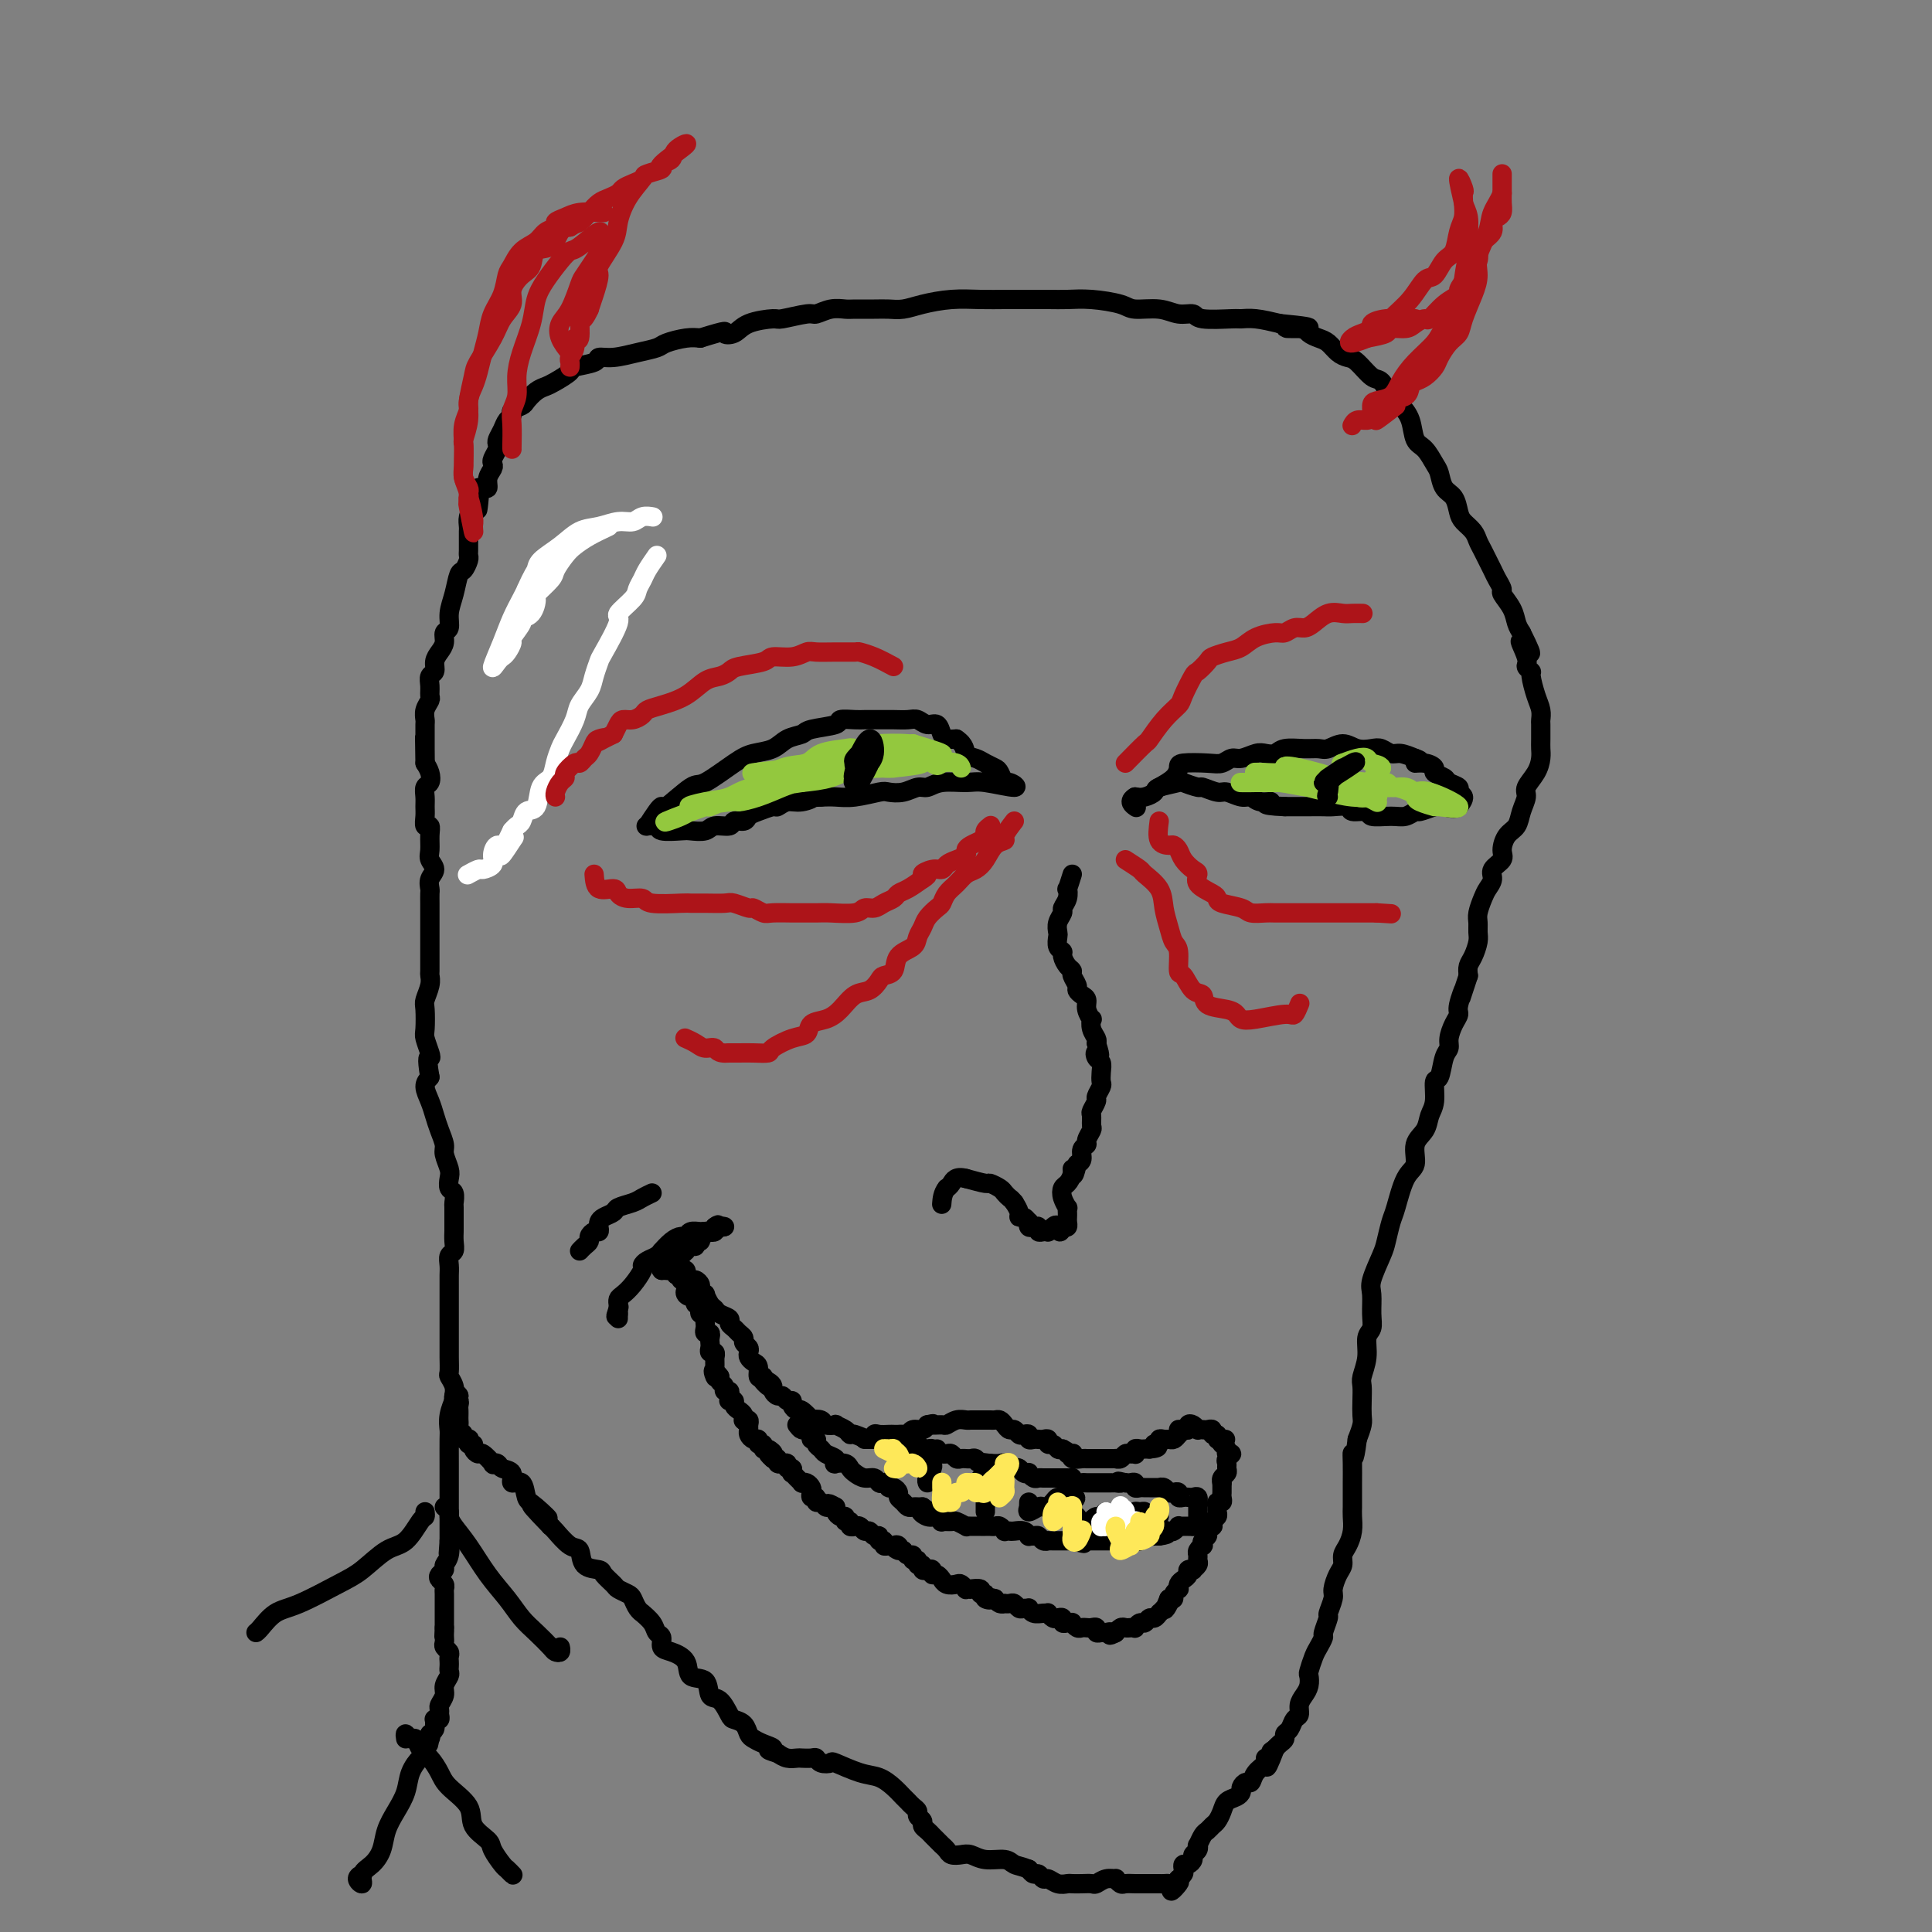 <svg viewBox='0 0 400 400' version='1.1' xmlns='http://www.w3.org/2000/svg' xmlns:xlink='http://www.w3.org/1999/xlink'><rect x="0" y="0" width="400" height="400" fill="#808080" stroke="none"/><g fill='none' stroke='#FFFFFF' stroke-width='4' stroke-linecap='round' stroke-linejoin='round'><path d='M136,115c-0.761,1.092 -1.522,2.184 -2,3c-0.478,0.816 -0.671,1.355 -1,2c-0.329,0.645 -0.792,1.395 -1,2c-0.208,0.605 -0.160,1.063 -1,2c-0.840,0.937 -2.568,2.351 -3,3c-0.432,0.649 0.432,0.533 0,2c-0.432,1.467 -2.161,4.518 -3,6c-0.839,1.482 -0.787,1.396 -1,2c-0.213,0.604 -0.691,1.899 -1,3c-0.309,1.101 -0.450,2.009 -1,3c-0.550,0.991 -1.510,2.064 -2,3c-0.490,0.936 -0.512,1.736 -1,3c-0.488,1.264 -1.444,2.994 -2,4c-0.556,1.006 -0.711,1.289 -1,2c-0.289,0.711 -0.711,1.849 -1,3c-0.289,1.151 -0.445,2.315 -1,3c-0.555,0.685 -1.511,0.890 -2,2c-0.489,1.110 -0.512,3.123 -1,4c-0.488,0.877 -1.440,0.616 -2,1c-0.560,0.384 -0.728,1.411 -1,2c-0.272,0.589 -0.649,0.740 -1,1c-0.351,0.260 -0.675,0.630 -1,1'/><path d='M106,172c-4.608,9.204 -1.128,3.712 0,2c1.128,-1.712 -0.097,0.354 -1,1c-0.903,0.646 -1.483,-0.129 -2,0c-0.517,0.129 -0.969,1.163 -1,2c-0.031,0.837 0.359,1.479 0,2c-0.359,0.521 -1.467,0.923 -2,1c-0.533,0.077 -0.490,-0.172 -1,0c-0.510,0.172 -1.574,0.763 -2,1c-0.426,0.237 -0.213,0.118 0,0'/><path d='M126,109c-1.396,0.658 -2.791,1.315 -4,2c-1.209,0.685 -2.230,1.396 -3,2c-0.770,0.604 -1.288,1.101 -2,2c-0.712,0.899 -1.618,2.199 -2,3c-0.382,0.801 -0.240,1.104 -1,2c-0.760,0.896 -2.422,2.384 -3,3c-0.578,0.616 -0.072,0.358 0,1c0.072,0.642 -0.292,2.184 -1,3c-0.708,0.816 -1.762,0.905 -2,1c-0.238,0.095 0.339,0.197 0,1c-0.339,0.803 -1.596,2.308 -2,3c-0.404,0.692 0.044,0.571 0,1c-0.044,0.429 -0.580,1.406 -1,2c-0.420,0.594 -0.723,0.803 -1,1c-0.277,0.197 -0.526,0.383 -1,1c-0.474,0.617 -1.171,1.665 -1,1c0.171,-0.665 1.211,-3.044 2,-5c0.789,-1.956 1.328,-3.488 2,-5c0.672,-1.512 1.478,-3.003 2,-4c0.522,-0.997 0.761,-1.498 1,-2'/><path d='M109,122c1.372,-3.142 1.801,-3.496 2,-4c0.199,-0.504 0.167,-1.158 1,-2c0.833,-0.842 2.531,-1.871 4,-3c1.469,-1.129 2.711,-2.359 4,-3c1.289,-0.641 2.626,-0.694 4,-1c1.374,-0.306 2.785,-0.867 4,-1c1.215,-0.133 2.233,0.160 3,0c0.767,-0.160 1.283,-0.774 2,-1c0.717,-0.226 1.633,-0.065 2,0c0.367,0.065 0.183,0.032 0,0'/></g>
<g fill='none' stroke='#000000' stroke-width='4' stroke-linecap='round' stroke-linejoin='round'><path d='M94,290c-0.030,-0.254 -0.061,-0.507 0,-1c0.061,-0.493 0.212,-1.224 0,-2c-0.212,-0.776 -0.789,-1.596 -1,-2c-0.211,-0.404 -0.057,-0.391 0,-1c0.057,-0.609 0.015,-1.839 0,-3c-0.015,-1.161 -0.004,-2.254 0,-3c0.004,-0.746 0.001,-1.144 0,-2c-0.001,-0.856 -0.000,-2.169 0,-3c0.000,-0.831 0.000,-1.181 0,-2c-0.000,-0.819 -0.001,-2.107 0,-3c0.001,-0.893 0.004,-1.390 0,-2c-0.004,-0.610 -0.015,-1.332 0,-2c0.015,-0.668 0.057,-1.283 0,-2c-0.057,-0.717 -0.211,-1.537 0,-2c0.211,-0.463 0.789,-0.569 1,-1c0.211,-0.431 0.056,-1.185 0,-2c-0.056,-0.815 -0.014,-1.689 0,-2c0.014,-0.311 0.000,-0.057 0,-1c-0.000,-0.943 0.014,-3.082 0,-4c-0.014,-0.918 -0.055,-0.615 0,-1c0.055,-0.385 0.207,-1.458 0,-2c-0.207,-0.542 -0.773,-0.553 -1,-1c-0.227,-0.447 -0.116,-1.330 0,-2c0.116,-0.670 0.238,-1.127 0,-2c-0.238,-0.873 -0.837,-2.162 -1,-3c-0.163,-0.838 0.110,-1.225 0,-2c-0.110,-0.775 -0.601,-1.937 -1,-3c-0.399,-1.063 -0.705,-2.027 -1,-3c-0.295,-0.973 -0.579,-1.954 -1,-3c-0.421,-1.046 -0.977,-2.156 -1,-3c-0.023,-0.844 0.489,-1.422 1,-2'/><path d='M89,223c-0.790,-4.602 -0.264,-4.109 0,-4c0.264,0.109 0.266,-0.168 0,-1c-0.266,-0.832 -0.800,-2.218 -1,-3c-0.200,-0.782 -0.068,-0.959 0,-2c0.068,-1.041 0.071,-2.944 0,-4c-0.071,-1.056 -0.215,-1.263 0,-2c0.215,-0.737 0.790,-2.004 1,-3c0.210,-0.996 0.056,-1.722 0,-2c-0.056,-0.278 -0.015,-0.110 0,-1c0.015,-0.890 0.004,-2.840 0,-4c-0.004,-1.160 -0.001,-1.532 0,-2c0.001,-0.468 0.000,-1.032 0,-2c-0.000,-0.968 0.000,-2.338 0,-3c-0.000,-0.662 -0.001,-0.614 0,-1c0.001,-0.386 0.005,-1.206 0,-2c-0.005,-0.794 -0.019,-1.564 0,-2c0.019,-0.436 0.072,-0.539 0,-1c-0.072,-0.461 -0.268,-1.282 0,-2c0.268,-0.718 1.001,-1.335 1,-2c-0.001,-0.665 -0.736,-1.378 -1,-2c-0.264,-0.622 -0.057,-1.153 0,-2c0.057,-0.847 -0.037,-2.009 0,-3c0.037,-0.991 0.206,-1.812 0,-2c-0.206,-0.188 -0.788,0.258 -1,0c-0.212,-0.258 -0.053,-1.220 0,-2c0.053,-0.780 0.001,-1.378 0,-2c-0.001,-0.622 0.049,-1.269 0,-2c-0.049,-0.731 -0.199,-1.546 0,-2c0.199,-0.454 0.746,-0.545 1,-1c0.254,-0.455 0.215,-1.273 0,-2c-0.215,-0.727 -0.608,-1.364 -1,-2'/><path d='M88,158c-0.155,-10.191 -0.042,-3.168 0,-1c0.042,2.168 0.011,-0.517 0,-2c-0.011,-1.483 -0.004,-1.762 0,-2c0.004,-0.238 0.005,-0.435 0,-1c-0.005,-0.565 -0.015,-1.499 0,-2c0.015,-0.501 0.057,-0.571 0,-1c-0.057,-0.429 -0.212,-1.218 0,-2c0.212,-0.782 0.793,-1.557 1,-2c0.207,-0.443 0.041,-0.556 0,-1c-0.041,-0.444 0.044,-1.221 0,-2c-0.044,-0.779 -0.218,-1.559 0,-2c0.218,-0.441 0.828,-0.542 1,-1c0.172,-0.458 -0.093,-1.273 0,-2c0.093,-0.727 0.546,-1.366 1,-2c0.454,-0.634 0.909,-1.263 1,-2c0.091,-0.737 -0.183,-1.581 0,-2c0.183,-0.419 0.822,-0.412 1,-1c0.178,-0.588 -0.106,-1.772 0,-3c0.106,-1.228 0.603,-2.500 1,-4c0.397,-1.500 0.695,-3.227 1,-4c0.305,-0.773 0.618,-0.591 1,-1c0.382,-0.409 0.834,-1.409 1,-2c0.166,-0.591 0.045,-0.773 0,-1c-0.045,-0.227 -0.013,-0.497 0,-1c0.013,-0.503 0.006,-1.237 0,-2c-0.006,-0.763 -0.012,-1.555 0,-2c0.012,-0.445 0.042,-0.543 0,-1c-0.042,-0.457 -0.155,-1.273 0,-2c0.155,-0.727 0.577,-1.363 1,-2'/><path d='M98,105c1.785,-8.112 1.248,-1.892 1,0c-0.248,1.892 -0.206,-0.543 0,-2c0.206,-1.457 0.577,-1.935 1,-2c0.423,-0.065 0.897,0.282 1,0c0.103,-0.282 -0.165,-1.192 0,-2c0.165,-0.808 0.762,-1.512 1,-2c0.238,-0.488 0.115,-0.760 0,-1c-0.115,-0.240 -0.224,-0.448 0,-1c0.224,-0.552 0.781,-1.447 1,-2c0.219,-0.553 0.102,-0.764 0,-1c-0.102,-0.236 -0.187,-0.497 0,-1c0.187,-0.503 0.645,-1.248 1,-2c0.355,-0.752 0.605,-1.510 1,-2c0.395,-0.490 0.935,-0.712 1,-1c0.065,-0.288 -0.344,-0.641 0,-1c0.344,-0.359 1.442,-0.725 2,-1c0.558,-0.275 0.578,-0.459 1,-1c0.422,-0.541 1.248,-1.440 2,-2c0.752,-0.560 1.432,-0.780 2,-1c0.568,-0.220 1.026,-0.441 2,-1c0.974,-0.559 2.464,-1.455 3,-2c0.536,-0.545 0.116,-0.737 1,-1c0.884,-0.263 3.070,-0.595 4,-1c0.930,-0.405 0.603,-0.882 1,-1c0.397,-0.118 1.516,0.122 3,0c1.484,-0.122 3.331,-0.607 5,-1c1.669,-0.393 3.159,-0.693 4,-1c0.841,-0.307 1.034,-0.621 2,-1c0.966,-0.379 2.705,-0.823 4,-1c1.295,-0.177 2.148,-0.089 3,0'/><path d='M145,70c6.299,-1.956 5.046,-1.346 5,-1c-0.046,0.346 1.115,0.428 2,0c0.885,-0.428 1.492,-1.368 3,-2c1.508,-0.632 3.915,-0.958 5,-1c1.085,-0.042 0.847,0.199 2,0c1.153,-0.199 3.696,-0.838 5,-1c1.304,-0.162 1.367,0.153 2,0c0.633,-0.153 1.835,-0.773 3,-1c1.165,-0.227 2.293,-0.060 3,0c0.707,0.060 0.995,0.013 2,0c1.005,-0.013 2.728,0.007 4,0c1.272,-0.007 2.093,-0.040 3,0c0.907,0.040 1.901,0.154 3,0c1.099,-0.154 2.301,-0.577 4,-1c1.699,-0.423 3.893,-0.845 6,-1c2.107,-0.155 4.128,-0.041 6,0c1.872,0.041 3.597,0.010 5,0c1.403,-0.010 2.484,-0.000 4,0c1.516,0.000 3.467,-0.010 5,0c1.533,0.010 2.647,0.040 4,0c1.353,-0.040 2.945,-0.150 5,0c2.055,0.150 4.572,0.561 6,1c1.428,0.439 1.768,0.906 3,1c1.232,0.094 3.356,-0.185 5,0c1.644,0.185 2.806,0.834 4,1c1.194,0.166 2.418,-0.153 3,0c0.582,0.153 0.521,0.776 2,1c1.479,0.224 4.500,0.050 6,0c1.500,-0.050 1.481,0.025 2,0c0.519,-0.025 1.577,-0.150 3,0c1.423,0.150 3.212,0.575 5,1'/><path d='M265,67c10.877,1.013 4.069,1.044 2,1c-2.069,-0.044 0.600,-0.163 2,0c1.400,0.163 1.530,0.607 2,1c0.470,0.393 1.280,0.733 2,1c0.720,0.267 1.352,0.461 2,1c0.648,0.539 1.314,1.424 2,2c0.686,0.576 1.391,0.844 2,1c0.609,0.156 1.121,0.201 2,1c0.879,0.799 2.123,2.351 3,3c0.877,0.649 1.386,0.394 2,1c0.614,0.606 1.333,2.072 2,3c0.667,0.928 1.282,1.316 2,2c0.718,0.684 1.541,1.662 2,3c0.459,1.338 0.556,3.034 1,4c0.444,0.966 1.236,1.202 2,2c0.764,0.798 1.500,2.157 2,3c0.500,0.843 0.763,1.170 1,2c0.237,0.830 0.448,2.161 1,3c0.552,0.839 1.443,1.184 2,2c0.557,0.816 0.778,2.103 1,3c0.222,0.897 0.445,1.403 1,2c0.555,0.597 1.444,1.286 2,2c0.556,0.714 0.780,1.452 1,2c0.220,0.548 0.435,0.905 1,2c0.565,1.095 1.479,2.929 2,4c0.521,1.071 0.650,1.379 1,2c0.350,0.621 0.920,1.556 1,2c0.080,0.444 -0.329,0.397 0,1c0.329,0.603 1.396,1.855 2,3c0.604,1.145 0.744,2.184 1,3c0.256,0.816 0.628,1.408 1,2'/><path d='M315,131c3.802,7.570 0.808,2.995 0,2c-0.808,-0.995 0.571,1.588 1,3c0.429,1.412 -0.091,1.652 0,2c0.091,0.348 0.795,0.804 1,1c0.205,0.196 -0.089,0.131 0,1c0.089,0.869 0.560,2.673 1,4c0.440,1.327 0.850,2.176 1,3c0.150,0.824 0.041,1.624 0,2c-0.041,0.376 -0.013,0.330 0,1c0.013,0.670 0.010,2.056 0,3c-0.010,0.944 -0.026,1.445 0,2c0.026,0.555 0.095,1.162 0,2c-0.095,0.838 -0.353,1.905 -1,3c-0.647,1.095 -1.682,2.218 -2,3c-0.318,0.782 0.082,1.225 0,2c-0.082,0.775 -0.647,1.884 -1,3c-0.353,1.116 -0.495,2.238 -1,3c-0.505,0.762 -1.374,1.163 -2,2c-0.626,0.837 -1.008,2.111 -1,3c0.008,0.889 0.406,1.392 0,2c-0.406,0.608 -1.615,1.321 -2,2c-0.385,0.679 0.055,1.322 0,2c-0.055,0.678 -0.603,1.389 -1,2c-0.397,0.611 -0.641,1.121 -1,2c-0.359,0.879 -0.831,2.126 -1,3c-0.169,0.874 -0.035,1.375 0,2c0.035,0.625 -0.029,1.375 0,2c0.029,0.625 0.152,1.126 0,2c-0.152,0.874 -0.579,2.120 -1,3c-0.421,0.880 -0.834,1.394 -1,2c-0.166,0.606 -0.083,1.303 0,2'/><path d='M304,202c-2.483,7.486 -1.191,3.700 -1,3c0.191,-0.700 -0.718,1.686 -1,3c-0.282,1.314 0.065,1.557 0,2c-0.065,0.443 -0.542,1.086 -1,2c-0.458,0.914 -0.897,2.098 -1,3c-0.103,0.902 0.131,1.522 0,2c-0.131,0.478 -0.627,0.813 -1,2c-0.373,1.187 -0.623,3.227 -1,4c-0.377,0.773 -0.879,0.278 -1,1c-0.121,0.722 0.141,2.662 0,4c-0.141,1.338 -0.685,2.073 -1,3c-0.315,0.927 -0.403,2.045 -1,3c-0.597,0.955 -1.704,1.748 -2,3c-0.296,1.252 0.219,2.961 0,4c-0.219,1.039 -1.171,1.406 -2,3c-0.829,1.594 -1.536,4.416 -2,6c-0.464,1.584 -0.684,1.931 -1,3c-0.316,1.069 -0.726,2.859 -1,4c-0.274,1.141 -0.412,1.633 -1,3c-0.588,1.367 -1.626,3.611 -2,5c-0.374,1.389 -0.085,1.925 0,3c0.085,1.075 -0.033,2.690 0,4c0.033,1.310 0.219,2.314 0,3c-0.219,0.686 -0.843,1.054 -1,2c-0.157,0.946 0.154,2.470 0,4c-0.154,1.530 -0.773,3.067 -1,4c-0.227,0.933 -0.064,1.264 0,2c0.064,0.736 0.027,1.878 0,3c-0.027,1.122 -0.046,2.225 0,3c0.046,0.775 0.156,1.221 0,2c-0.156,0.779 -0.578,1.889 -1,3'/><path d='M281,298c-0.691,5.717 -0.917,3.510 -1,3c-0.083,-0.510 -0.022,0.678 0,2c0.022,1.322 0.007,2.780 0,4c-0.007,1.220 -0.005,2.203 0,3c0.005,0.797 0.011,1.407 0,2c-0.011,0.593 -0.041,1.170 0,2c0.041,0.830 0.152,1.912 0,3c-0.152,1.088 -0.567,2.182 -1,3c-0.433,0.818 -0.886,1.358 -1,2c-0.114,0.642 0.109,1.384 0,2c-0.109,0.616 -0.550,1.104 -1,2c-0.450,0.896 -0.909,2.198 -1,3c-0.091,0.802 0.187,1.103 0,2c-0.187,0.897 -0.838,2.390 -1,3c-0.162,0.610 0.164,0.336 0,1c-0.164,0.664 -0.818,2.266 -1,3c-0.182,0.734 0.109,0.602 0,1c-0.109,0.398 -0.617,1.328 -1,2c-0.383,0.672 -0.641,1.086 -1,2c-0.359,0.914 -0.818,2.327 -1,3c-0.182,0.673 -0.086,0.604 0,1c0.086,0.396 0.164,1.257 0,2c-0.164,0.743 -0.568,1.369 -1,2c-0.432,0.631 -0.890,1.268 -1,2c-0.110,0.732 0.129,1.558 0,2c-0.129,0.442 -0.626,0.500 -1,1c-0.374,0.500 -0.625,1.443 -1,2c-0.375,0.557 -0.874,0.726 -1,1c-0.126,0.274 0.120,0.651 0,1c-0.120,0.349 -0.606,0.671 -1,1c-0.394,0.329 -0.697,0.664 -1,1'/><path d='M264,362c-2.720,7.125 -1.520,2.436 -1,1c0.520,-1.436 0.361,0.379 0,1c-0.361,0.621 -0.922,0.046 -1,0c-0.078,-0.046 0.329,0.435 0,1c-0.329,0.565 -1.394,1.212 -2,2c-0.606,0.788 -0.753,1.717 -1,2c-0.247,0.283 -0.595,-0.080 -1,0c-0.405,0.080 -0.868,0.601 -1,1c-0.132,0.399 0.067,0.674 0,1c-0.067,0.326 -0.399,0.703 -1,1c-0.601,0.297 -1.470,0.514 -2,1c-0.530,0.486 -0.719,1.242 -1,2c-0.281,0.758 -0.653,1.517 -1,2c-0.347,0.483 -0.668,0.689 -1,1c-0.332,0.311 -0.676,0.727 -1,1c-0.324,0.273 -0.627,0.402 -1,1c-0.373,0.598 -0.817,1.666 -1,2c-0.183,0.334 -0.104,-0.064 0,0c0.104,0.064 0.234,0.591 0,1c-0.234,0.409 -0.834,0.701 -1,1c-0.166,0.299 0.100,0.605 0,1c-0.100,0.395 -0.566,0.880 -1,1c-0.434,0.120 -0.834,-0.125 -1,0c-0.166,0.125 -0.096,0.621 0,1c0.096,0.379 0.218,0.640 0,1c-0.218,0.360 -0.777,0.817 -1,1c-0.223,0.183 -0.112,0.091 0,0'/><path d='M244,389c-3.046,4.403 -0.663,1.912 0,1c0.663,-0.912 -0.396,-0.244 -1,0c-0.604,0.244 -0.753,0.065 -1,0c-0.247,-0.065 -0.591,-0.018 -1,0c-0.409,0.018 -0.883,0.005 -1,0c-0.117,-0.005 0.123,-0.001 0,0c-0.123,0.001 -0.609,0.000 -1,0c-0.391,-0.000 -0.686,-0.000 -1,0c-0.314,0.000 -0.647,0.001 -1,0c-0.353,-0.001 -0.726,-0.004 -1,0c-0.274,0.004 -0.450,0.015 -1,0c-0.550,-0.015 -1.474,-0.058 -2,0c-0.526,0.058 -0.656,0.215 -1,0c-0.344,-0.215 -0.903,-0.804 -1,-1c-0.097,-0.196 0.270,-0.000 0,0c-0.270,0.000 -1.175,-0.196 -2,0c-0.825,0.196 -1.568,0.784 -2,1c-0.432,0.216 -0.552,0.059 -1,0c-0.448,-0.059 -1.223,-0.020 -2,0c-0.777,0.020 -1.556,0.020 -2,0c-0.444,-0.020 -0.553,-0.062 -1,0c-0.447,0.062 -1.233,0.228 -2,0c-0.767,-0.228 -1.515,-0.848 -2,-1c-0.485,-0.152 -0.707,0.166 -1,0c-0.293,-0.166 -0.656,-0.814 -1,-1c-0.344,-0.186 -0.670,0.090 -1,0c-0.330,-0.090 -0.665,-0.545 -1,-1'/><path d='M213,387c-1.540,-0.626 -2.390,-0.690 -3,-1c-0.610,-0.310 -0.979,-0.867 -2,-1c-1.021,-0.133 -2.693,0.158 -4,0c-1.307,-0.158 -2.249,-0.764 -3,-1c-0.751,-0.236 -1.311,-0.101 -2,0c-0.689,0.101 -1.508,0.168 -2,0c-0.492,-0.168 -0.657,-0.570 -1,-1c-0.343,-0.430 -0.865,-0.889 -1,-1c-0.135,-0.111 0.118,0.125 0,0c-0.118,-0.125 -0.605,-0.611 -1,-1c-0.395,-0.389 -0.698,-0.682 -1,-1c-0.302,-0.318 -0.602,-0.663 -1,-1c-0.398,-0.337 -0.894,-0.668 -1,-1c-0.106,-0.332 0.179,-0.667 0,-1c-0.179,-0.333 -0.821,-0.666 -1,-1c-0.179,-0.334 0.104,-0.670 0,-1c-0.104,-0.330 -0.597,-0.656 -1,-1c-0.403,-0.344 -0.717,-0.707 -1,-1c-0.283,-0.293 -0.535,-0.517 -1,-1c-0.465,-0.483 -1.142,-1.226 -2,-2c-0.858,-0.774 -1.897,-1.579 -3,-2c-1.103,-0.421 -2.271,-0.456 -4,-1c-1.729,-0.544 -4.020,-1.596 -5,-2c-0.980,-0.404 -0.648,-0.161 -1,0c-0.352,0.161 -1.389,0.239 -2,0c-0.611,-0.239 -0.797,-0.795 -1,-1c-0.203,-0.205 -0.425,-0.058 -1,0c-0.575,0.058 -1.505,0.026 -2,0c-0.495,-0.026 -0.556,-0.045 -1,0c-0.444,0.045 -1.270,0.156 -2,0c-0.730,-0.156 -1.365,-0.578 -2,-1'/><path d='M161,363c-3.383,-0.953 -1.339,-0.836 -1,-1c0.339,-0.164 -1.026,-0.608 -2,-1c-0.974,-0.392 -1.556,-0.733 -2,-1c-0.444,-0.267 -0.752,-0.461 -1,-1c-0.248,-0.539 -0.438,-1.424 -1,-2c-0.562,-0.576 -1.496,-0.845 -2,-1c-0.504,-0.155 -0.577,-0.197 -1,-1c-0.423,-0.803 -1.197,-2.368 -2,-3c-0.803,-0.632 -1.636,-0.330 -2,-1c-0.364,-0.670 -0.259,-2.311 -1,-3c-0.741,-0.689 -2.327,-0.426 -3,-1c-0.673,-0.574 -0.432,-1.984 -1,-3c-0.568,-1.016 -1.944,-1.637 -3,-2c-1.056,-0.363 -1.793,-0.469 -2,-1c-0.207,-0.531 0.117,-1.487 0,-2c-0.117,-0.513 -0.675,-0.584 -1,-1c-0.325,-0.416 -0.416,-1.176 -1,-2c-0.584,-0.824 -1.661,-1.712 -2,-2c-0.339,-0.288 0.060,0.025 0,0c-0.060,-0.025 -0.578,-0.387 -1,-1c-0.422,-0.613 -0.747,-1.477 -1,-2c-0.253,-0.523 -0.433,-0.704 -1,-1c-0.567,-0.296 -1.522,-0.707 -2,-1c-0.478,-0.293 -0.481,-0.468 -1,-1c-0.519,-0.532 -1.555,-1.422 -2,-2c-0.445,-0.578 -0.298,-0.845 -1,-1c-0.702,-0.155 -2.255,-0.199 -3,-1c-0.745,-0.801 -0.684,-2.359 -1,-3c-0.316,-0.641 -1.008,-0.365 -2,-1c-0.992,-0.635 -2.283,-2.181 -3,-3c-0.717,-0.819 -0.858,-0.909 -1,-1'/><path d='M114,316c-7.407,-7.621 -2.423,-3.175 -1,-2c1.423,1.175 -0.713,-0.921 -2,-2c-1.287,-1.079 -1.725,-1.139 -2,-2c-0.275,-0.861 -0.388,-2.521 -1,-3c-0.612,-0.479 -1.723,0.225 -2,0c-0.277,-0.225 0.282,-1.379 0,-2c-0.282,-0.621 -1.403,-0.710 -2,-1c-0.597,-0.290 -0.670,-0.781 -1,-1c-0.330,-0.219 -0.915,-0.167 -1,0c-0.085,0.167 0.332,0.447 0,0c-0.332,-0.447 -1.413,-1.621 -2,-2c-0.587,-0.379 -0.679,0.038 -1,0c-0.321,-0.038 -0.869,-0.532 -1,-1c-0.131,-0.468 0.157,-0.909 0,-1c-0.157,-0.091 -0.759,0.169 -1,0c-0.241,-0.169 -0.121,-0.766 0,-1c0.121,-0.234 0.243,-0.104 0,0c-0.243,0.104 -0.850,0.183 -1,0c-0.150,-0.183 0.156,-0.626 0,-1c-0.156,-0.374 -0.774,-0.678 -1,-1c-0.226,-0.322 -0.061,-0.664 0,-1c0.061,-0.336 0.017,-0.668 0,-1c-0.017,-0.332 -0.008,-0.664 0,-1c0.008,-0.336 0.017,-0.678 0,-1c-0.017,-0.322 -0.058,-0.626 0,-1c0.058,-0.374 0.214,-0.818 0,-1c-0.214,-0.182 -0.800,-0.100 -1,0c-0.200,0.100 -0.015,0.219 0,0c0.015,-0.219 -0.138,-0.777 0,-1c0.138,-0.223 0.569,-0.112 1,0'/><path d='M95,289c-0.397,-0.974 -0.891,0.590 -1,1c-0.109,0.410 0.167,-0.334 0,0c-0.167,0.334 -0.777,1.746 -1,3c-0.223,1.254 -0.060,2.351 0,3c0.060,0.649 0.016,0.849 0,2c-0.016,1.151 -0.004,3.254 0,5c0.004,1.746 0.001,3.136 0,4c-0.001,0.864 -0.000,1.202 0,2c0.000,0.798 0.000,2.055 0,3c-0.000,0.945 -0.000,1.577 0,2c0.000,0.423 0.000,0.638 0,1c-0.000,0.362 -0.000,0.870 0,1c0.000,0.130 0.000,-0.120 0,0c-0.000,0.120 -0.000,0.609 0,1c0.000,0.391 0.000,0.683 0,1c-0.000,0.317 -0.000,0.658 0,1'/><path d='M93,319c-0.327,4.775 -0.144,1.713 0,1c0.144,-0.713 0.248,0.922 0,2c-0.248,1.078 -0.847,1.598 -1,2c-0.153,0.402 0.141,0.685 0,1c-0.141,0.315 -0.717,0.661 -1,1c-0.283,0.339 -0.272,0.672 0,1c0.272,0.328 0.805,0.651 1,1c0.195,0.349 0.052,0.724 0,1c-0.052,0.276 -0.014,0.451 0,1c0.014,0.549 0.004,1.471 0,2c-0.004,0.529 -0.001,0.667 0,1c0.001,0.333 0.000,0.863 0,1c-0.000,0.137 -0.000,-0.118 0,0c0.000,0.118 0.000,0.609 0,1c-0.000,0.391 -0.000,0.683 0,1c0.000,0.317 0.000,0.658 0,1'/><path d='M92,337c-0.155,3.024 -0.043,1.584 0,1c0.043,-0.584 0.015,-0.311 0,0c-0.015,0.311 -0.018,0.661 0,1c0.018,0.339 0.057,0.668 0,1c-0.057,0.332 -0.211,0.666 0,1c0.211,0.334 0.788,0.667 1,1c0.212,0.333 0.058,0.666 0,1c-0.058,0.334 -0.020,0.670 0,1c0.020,0.330 0.020,0.654 0,1c-0.020,0.346 -0.062,0.712 0,1c0.062,0.288 0.227,0.497 0,1c-0.227,0.503 -0.846,1.300 -1,2c-0.154,0.700 0.156,1.301 0,2c-0.156,0.699 -0.778,1.494 -1,2c-0.222,0.506 -0.045,0.723 0,1c0.045,0.277 -0.041,0.613 0,1c0.041,0.387 0.208,0.825 0,1c-0.208,0.175 -0.790,0.088 -1,0c-0.210,-0.088 -0.046,-0.178 0,0c0.046,0.178 -0.026,0.625 0,1c0.026,0.375 0.150,0.679 0,1c-0.150,0.321 -0.575,0.661 -1,1'/><path d='M89,359c-0.481,3.638 -0.183,1.733 0,1c0.183,-0.733 0.252,-0.293 0,0c-0.252,0.293 -0.826,0.441 -1,1c-0.174,0.559 0.053,1.531 0,2c-0.053,0.469 -0.385,0.435 -1,1c-0.615,0.565 -1.512,1.729 -2,3c-0.488,1.271 -0.567,2.648 -1,4c-0.433,1.352 -1.220,2.679 -2,4c-0.780,1.321 -1.553,2.635 -2,4c-0.447,1.365 -0.570,2.780 -1,4c-0.430,1.220 -1.169,2.246 -2,3c-0.831,0.754 -1.753,1.235 -2,2c-0.247,0.765 0.181,1.813 0,2c-0.181,0.187 -0.972,-0.488 -1,-1c-0.028,-0.512 0.706,-0.861 1,-1c0.294,-0.139 0.147,-0.070 0,0'/><path d='M84,360c-0.088,-0.549 -0.175,-1.098 0,-1c0.175,0.098 0.614,0.845 1,1c0.386,0.155 0.720,-0.280 1,0c0.280,0.280 0.507,1.274 1,2c0.493,0.726 1.254,1.184 2,2c0.746,0.816 1.479,1.990 2,3c0.521,1.010 0.831,1.855 2,3c1.169,1.145 3.196,2.591 4,4c0.804,1.409 0.386,2.783 1,4c0.614,1.217 2.259,2.277 3,3c0.741,0.723 0.578,1.109 1,2c0.422,0.891 1.430,2.288 2,3c0.570,0.712 0.702,0.741 1,1c0.298,0.259 0.760,0.750 1,1c0.240,0.250 0.257,0.260 0,0c-0.257,-0.260 -0.788,-0.788 -1,-1c-0.212,-0.212 -0.106,-0.106 0,0'/><path d='M88,313c0.046,0.422 0.091,0.844 0,1c-0.091,0.156 -0.320,0.046 -1,1c-0.680,0.954 -1.812,2.973 -3,4c-1.188,1.027 -2.432,1.061 -4,2c-1.568,0.939 -3.460,2.784 -5,4c-1.540,1.216 -2.728,1.804 -5,3c-2.272,1.196 -5.628,3.000 -8,4c-2.372,1.000 -3.759,1.196 -5,2c-1.241,0.804 -2.334,2.216 -3,3c-0.666,0.784 -0.905,0.938 -1,1c-0.095,0.062 -0.048,0.031 0,0'/><path d='M92,312c0.435,0.348 0.871,0.697 1,1c0.129,0.303 -0.047,0.562 0,1c0.047,0.438 0.319,1.055 1,2c0.681,0.945 1.770,2.220 3,4c1.230,1.780 2.599,4.067 4,6c1.401,1.933 2.833,3.513 4,5c1.167,1.487 2.068,2.883 3,4c0.932,1.117 1.896,1.956 3,3c1.104,1.044 2.348,2.294 3,3c0.652,0.706 0.711,0.870 1,1c0.289,0.130 0.809,0.227 1,0c0.191,-0.227 0.055,-0.779 0,-1c-0.055,-0.221 -0.027,-0.110 0,0'/><path d='M134,171c0.725,-1.122 1.451,-2.245 2,-3c0.549,-0.755 0.923,-1.144 1,-1c0.077,0.144 -0.143,0.820 1,0c1.143,-0.820 3.650,-3.136 5,-4c1.350,-0.864 1.543,-0.277 3,-1c1.457,-0.723 4.177,-2.757 6,-4c1.823,-1.243 2.750,-1.695 4,-2c1.250,-0.305 2.823,-0.463 4,-1c1.177,-0.537 1.959,-1.454 3,-2c1.041,-0.546 2.341,-0.721 3,-1c0.659,-0.279 0.675,-0.663 2,-1c1.325,-0.337 3.958,-0.626 5,-1c1.042,-0.374 0.495,-0.832 1,-1c0.505,-0.168 2.064,-0.045 3,0c0.936,0.045 1.248,0.011 2,0c0.752,-0.011 1.945,0.001 3,0c1.055,-0.001 1.974,-0.016 3,0c1.026,0.016 2.159,0.063 3,0c0.841,-0.063 1.390,-0.238 2,0c0.610,0.238 1.279,0.887 2,1c0.721,0.113 1.492,-0.310 2,0c0.508,0.310 0.752,1.353 1,2c0.248,0.647 0.499,0.899 1,1c0.501,0.101 1.250,0.050 2,0'/><path d='M198,153c1.903,1.250 1.662,2.375 2,3c0.338,0.625 1.257,0.750 2,1c0.743,0.250 1.311,0.626 2,1c0.689,0.374 1.500,0.746 2,1c0.500,0.254 0.689,0.390 1,1c0.311,0.610 0.746,1.695 1,2c0.254,0.305 0.329,-0.168 1,0c0.671,0.168 1.939,0.977 1,1c-0.939,0.023 -4.085,-0.741 -6,-1c-1.915,-0.259 -2.599,-0.013 -4,0c-1.401,0.013 -3.521,-0.206 -5,0c-1.479,0.206 -2.319,0.839 -3,1c-0.681,0.161 -1.203,-0.149 -2,0c-0.797,0.149 -1.869,0.758 -3,1c-1.131,0.242 -2.323,0.117 -3,0c-0.677,-0.117 -0.841,-0.227 -2,0c-1.159,0.227 -3.312,0.792 -5,1c-1.688,0.208 -2.911,0.059 -4,0c-1.089,-0.059 -2.045,-0.030 -3,0'/><path d='M170,165c-6.405,0.399 -2.919,-0.104 -2,0c0.919,0.104 -0.730,0.816 -2,1c-1.270,0.184 -2.162,-0.158 -3,0c-0.838,0.158 -1.624,0.817 -2,1c-0.376,0.183 -0.343,-0.110 -1,0c-0.657,0.110 -2.005,0.622 -3,1c-0.995,0.378 -1.636,0.622 -2,1c-0.364,0.378 -0.452,0.890 -1,1c-0.548,0.110 -1.555,-0.181 -2,0c-0.445,0.181 -0.329,0.833 -1,1c-0.671,0.167 -2.128,-0.150 -3,0c-0.872,0.150 -1.160,0.769 -2,1c-0.840,0.231 -2.232,0.076 -3,0c-0.768,-0.076 -0.910,-0.073 -2,0c-1.090,0.073 -3.127,0.215 -4,0c-0.873,-0.215 -0.581,-0.789 -1,-1c-0.419,-0.211 -1.548,-0.060 -2,0c-0.452,0.060 -0.226,0.030 0,0'/><path d='M240,163c1.150,-0.649 2.300,-1.297 3,-2c0.700,-0.703 0.950,-1.460 1,-2c0.050,-0.540 -0.101,-0.862 1,-1c1.101,-0.138 3.454,-0.093 5,0c1.546,0.093 2.287,0.235 3,0c0.713,-0.235 1.399,-0.847 2,-1c0.601,-0.153 1.118,0.151 2,0c0.882,-0.151 2.130,-0.758 3,-1c0.870,-0.242 1.364,-0.118 2,0c0.636,0.118 1.415,0.229 2,0c0.585,-0.229 0.975,-0.798 2,-1c1.025,-0.202 2.686,-0.036 4,0c1.314,0.036 2.281,-0.057 3,0c0.719,0.057 1.190,0.263 2,0c0.810,-0.263 1.961,-0.995 3,-1c1.039,-0.005 1.968,0.716 3,1c1.032,0.284 2.166,0.131 3,0c0.834,-0.131 1.368,-0.241 2,0c0.632,0.241 1.362,0.834 2,1c0.638,0.166 1.182,-0.095 2,0c0.818,0.095 1.909,0.548 3,1'/><path d='M293,157c2.234,0.703 0.318,0.962 0,1c-0.318,0.038 0.960,-0.144 2,0c1.040,0.144 1.842,0.616 2,1c0.158,0.384 -0.327,0.680 0,1c0.327,0.320 1.465,0.662 2,1c0.535,0.338 0.467,0.671 1,1c0.533,0.329 1.669,0.655 2,1c0.331,0.345 -0.142,0.708 0,1c0.142,0.292 0.898,0.512 1,1c0.102,0.488 -0.449,1.244 -1,2'/><path d='M302,167c-0.604,0.636 -2.115,0.227 -3,0c-0.885,-0.227 -1.145,-0.271 -2,0c-0.855,0.271 -2.307,0.858 -3,1c-0.693,0.142 -0.628,-0.162 -1,0c-0.372,0.162 -1.183,0.791 -2,1c-0.817,0.209 -1.642,-0.000 -3,0c-1.358,0.000 -3.249,0.210 -4,0c-0.751,-0.210 -0.360,-0.841 -1,-1c-0.640,-0.159 -2.310,0.154 -3,0c-0.690,-0.154 -0.401,-0.773 -1,-1c-0.599,-0.227 -2.086,-0.061 -3,0c-0.914,0.061 -1.255,0.016 -2,0c-0.745,-0.016 -1.893,-0.004 -3,0c-1.107,0.004 -2.173,0.001 -3,0c-0.827,-0.001 -1.413,-0.001 -2,0'/><path d='M266,167c-6.154,-0.244 -3.540,-0.854 -3,-1c0.540,-0.146 -0.995,0.172 -2,0c-1.005,-0.172 -1.482,-0.835 -2,-1c-0.518,-0.165 -1.078,0.167 -2,0c-0.922,-0.167 -2.206,-0.833 -3,-1c-0.794,-0.167 -1.099,0.165 -2,0c-0.901,-0.165 -2.400,-0.826 -3,-1c-0.600,-0.174 -0.303,0.138 -1,0c-0.697,-0.138 -2.389,-0.727 -3,-1c-0.611,-0.273 -0.142,-0.231 -1,0c-0.858,0.231 -3.045,0.649 -4,1c-0.955,0.351 -0.680,0.633 -1,1c-0.320,0.367 -1.234,0.819 -2,1c-0.766,0.181 -1.383,0.090 -2,0'/><path d='M235,165c-1.556,0.911 -0.444,1.689 0,2c0.444,0.311 0.222,0.156 0,0'/><path d='M222,181c-0.414,1.314 -0.828,2.627 -1,3c-0.172,0.373 -0.102,-0.196 0,0c0.102,0.196 0.238,1.156 0,2c-0.238,0.844 -0.848,1.573 -1,2c-0.152,0.427 0.154,0.552 0,1c-0.154,0.448 -0.769,1.220 -1,2c-0.231,0.780 -0.077,1.570 0,2c0.077,0.430 0.076,0.500 0,1c-0.076,0.500 -0.226,1.430 0,2c0.226,0.570 0.830,0.782 1,1c0.170,0.218 -0.094,0.443 0,1c0.094,0.557 0.546,1.444 1,2c0.454,0.556 0.909,0.779 1,1c0.091,0.221 -0.182,0.440 0,1c0.182,0.560 0.818,1.462 1,2c0.182,0.538 -0.091,0.712 0,1c0.091,0.288 0.547,0.688 1,1c0.453,0.312 0.905,0.534 1,1c0.095,0.466 -0.167,1.175 0,2c0.167,0.825 0.763,1.765 1,2c0.237,0.235 0.115,-0.236 0,0c-0.115,0.236 -0.223,1.179 0,2c0.223,0.821 0.778,1.520 1,2c0.222,0.480 0.111,0.740 0,1'/><path d='M227,216c1.254,3.805 0.388,2.319 0,2c-0.388,-0.319 -0.299,0.529 0,1c0.299,0.471 0.808,0.564 1,1c0.192,0.436 0.067,1.215 0,2c-0.067,0.785 -0.074,1.576 0,2c0.074,0.424 0.230,0.480 0,1c-0.230,0.520 -0.847,1.505 -1,2c-0.153,0.495 0.156,0.499 0,1c-0.156,0.501 -0.778,1.500 -1,2c-0.222,0.500 -0.044,0.501 0,1c0.044,0.499 -0.045,1.495 0,2c0.045,0.505 0.223,0.520 0,1c-0.223,0.480 -0.847,1.424 -1,2c-0.153,0.576 0.165,0.783 0,1c-0.165,0.217 -0.814,0.443 -1,1c-0.186,0.557 0.090,1.445 0,2c-0.090,0.555 -0.545,0.778 -1,1'/><path d='M223,241c-0.858,4.063 -1.001,1.721 -1,1c0.001,-0.721 0.148,0.179 0,1c-0.148,0.821 -0.590,1.564 -1,2c-0.410,0.436 -0.789,0.565 -1,1c-0.211,0.435 -0.253,1.177 0,2c0.253,0.823 0.800,1.726 1,2c0.200,0.274 0.054,-0.080 0,0c-0.054,0.080 -0.017,0.596 0,1c0.017,0.404 0.015,0.696 0,1c-0.015,0.304 -0.042,0.620 0,1c0.042,0.380 0.155,0.823 0,1c-0.155,0.177 -0.577,0.089 -1,0'/><path d='M220,254c-0.647,2.027 -0.765,0.596 -1,0c-0.235,-0.596 -0.589,-0.355 -1,0c-0.411,0.355 -0.880,0.823 -1,1c-0.120,0.177 0.109,0.061 0,0c-0.109,-0.061 -0.555,-0.068 -1,0c-0.445,0.068 -0.890,0.210 -1,0c-0.110,-0.210 0.115,-0.773 0,-1c-0.115,-0.227 -0.569,-0.117 -1,0c-0.431,0.117 -0.837,0.242 -1,0c-0.163,-0.242 -0.081,-0.852 0,-1c0.081,-0.148 0.163,0.165 0,0c-0.163,-0.165 -0.569,-0.807 -1,-1c-0.431,-0.193 -0.885,0.063 -1,0c-0.115,-0.063 0.110,-0.447 0,-1c-0.110,-0.553 -0.555,-1.277 -1,-2'/><path d='M210,249c-0.792,-0.951 -0.773,-0.828 -1,-1c-0.227,-0.172 -0.699,-0.637 -1,-1c-0.301,-0.363 -0.431,-0.623 -1,-1c-0.569,-0.377 -1.576,-0.871 -2,-1c-0.424,-0.129 -0.264,0.106 -1,0c-0.736,-0.106 -2.368,-0.553 -4,-1'/><path d='M200,244c-2.178,-0.600 -2.622,0.400 -3,1c-0.378,0.600 -0.689,0.800 -1,1'/><path d='M196,246c-0.844,0.978 -0.956,2.422 -1,3c-0.044,0.578 -0.022,0.289 0,0'/><path d='M140,263c0.311,0.033 0.622,0.065 1,0c0.378,-0.065 0.822,-0.229 1,0c0.178,0.229 0.090,0.849 0,1c-0.090,0.151 -0.183,-0.167 0,0c0.183,0.167 0.641,0.820 1,1c0.359,0.180 0.617,-0.111 1,0c0.383,0.111 0.890,0.625 1,1c0.110,0.375 -0.177,0.611 0,1c0.177,0.389 0.820,0.930 1,1c0.180,0.070 -0.102,-0.332 0,0c0.102,0.332 0.587,1.398 1,2c0.413,0.602 0.755,0.739 1,1c0.245,0.261 0.394,0.647 1,1c0.606,0.353 1.669,0.672 2,1c0.331,0.328 -0.070,0.665 0,1c0.070,0.335 0.611,0.667 1,1c0.389,0.333 0.626,0.667 1,1c0.374,0.333 0.884,0.667 1,1c0.116,0.333 -0.162,0.667 0,1c0.162,0.333 0.765,0.665 1,1c0.235,0.335 0.101,0.671 0,1c-0.101,0.329 -0.168,0.649 0,1c0.168,0.351 0.571,0.733 1,1c0.429,0.267 0.885,0.418 1,1c0.115,0.582 -0.110,1.595 0,2c0.110,0.405 0.555,0.203 1,0'/><path d='M158,285c2.741,3.643 0.594,1.751 0,1c-0.594,-0.751 0.366,-0.360 1,0c0.634,0.360 0.943,0.689 1,1c0.057,0.311 -0.138,0.604 0,1c0.138,0.396 0.611,0.893 1,1c0.389,0.107 0.696,-0.177 1,0c0.304,0.177 0.605,0.816 1,1c0.395,0.184 0.884,-0.087 1,0c0.116,0.087 -0.143,0.531 0,1c0.143,0.469 0.686,0.962 1,1c0.314,0.038 0.397,-0.378 1,0c0.603,0.378 1.725,1.552 2,2c0.275,0.448 -0.296,0.172 0,0c0.296,-0.172 1.459,-0.240 2,0c0.541,0.240 0.460,0.786 1,1c0.540,0.214 1.701,0.094 2,0c0.299,-0.094 -0.263,-0.164 0,0c0.263,0.164 1.352,0.562 2,1c0.648,0.438 0.855,0.916 1,1c0.145,0.084 0.228,-0.226 1,0c0.772,0.226 2.234,0.989 3,1c0.766,0.011 0.835,-0.729 1,-1c0.165,-0.271 0.425,-0.073 1,0c0.575,0.073 1.464,0.021 2,0c0.536,-0.021 0.720,-0.009 1,0c0.280,0.009 0.656,0.017 1,0c0.344,-0.017 0.656,-0.060 1,0c0.344,0.060 0.721,0.222 1,0c0.279,-0.222 0.460,-0.829 1,-1c0.540,-0.171 1.440,0.094 2,0c0.560,-0.094 0.780,-0.547 1,-1'/><path d='M192,295c1.971,-0.460 0.899,-0.109 1,0c0.101,0.109 1.375,-0.023 2,0c0.625,0.023 0.601,0.202 1,0c0.399,-0.202 1.220,-0.786 2,-1c0.780,-0.214 1.519,-0.057 2,0c0.481,0.057 0.702,0.015 1,0c0.298,-0.015 0.671,-0.004 1,0c0.329,0.004 0.613,0.001 1,0c0.387,-0.001 0.877,-0.001 1,0c0.123,0.001 -0.122,0.003 0,0c0.122,-0.003 0.610,-0.011 1,0c0.390,0.011 0.682,0.040 1,0c0.318,-0.040 0.663,-0.151 1,0c0.337,0.151 0.667,0.562 1,1c0.333,0.438 0.667,0.901 1,1c0.333,0.099 0.663,-0.166 1,0c0.337,0.166 0.682,0.762 1,1c0.318,0.238 0.610,0.116 1,0c0.390,-0.116 0.878,-0.227 1,0c0.122,0.227 -0.121,0.792 0,1c0.121,0.208 0.606,0.060 1,0c0.394,-0.060 0.697,-0.031 1,0c0.303,0.031 0.606,0.065 1,0c0.394,-0.065 0.879,-0.227 1,0c0.121,0.227 -0.122,0.844 0,1c0.122,0.156 0.610,-0.150 1,0c0.390,0.150 0.683,0.757 1,1c0.317,0.243 0.659,0.121 1,0'/><path d='M220,300c2.179,1.150 1.127,1.026 1,1c-0.127,-0.026 0.673,0.046 1,0c0.327,-0.046 0.183,-0.208 0,0c-0.183,0.208 -0.404,0.788 0,1c0.404,0.212 1.432,0.057 2,0c0.568,-0.057 0.677,-0.015 1,0c0.323,0.015 0.860,0.004 1,0c0.140,-0.004 -0.117,-0.001 0,0c0.117,0.001 0.610,0.000 1,0c0.390,-0.000 0.678,-0.000 1,0c0.322,0.000 0.678,0.001 1,0c0.322,-0.001 0.611,-0.004 1,0c0.389,0.004 0.877,0.015 1,0c0.123,-0.015 -0.121,-0.057 0,0c0.121,0.057 0.607,0.212 1,0c0.393,-0.212 0.693,-0.793 1,-1c0.307,-0.207 0.621,-0.041 1,0c0.379,0.041 0.822,-0.041 1,0c0.178,0.041 0.089,0.207 0,0c-0.089,-0.207 -0.178,-0.788 0,-1c0.178,-0.212 0.625,-0.057 1,0c0.375,0.057 0.679,0.016 1,0c0.321,-0.016 0.661,-0.008 1,0'/><path d='M238,300c2.947,-0.243 1.314,-0.850 1,-1c-0.314,-0.150 0.689,0.157 1,0c0.311,-0.157 -0.071,-0.777 0,-1c0.071,-0.223 0.596,-0.050 1,0c0.404,0.050 0.686,-0.025 1,0c0.314,0.025 0.661,0.150 1,0c0.339,-0.150 0.669,-0.575 1,-1'/><path d='M244,297c0.885,-0.687 0.096,-0.903 0,-1c-0.096,-0.097 0.500,-0.075 1,0c0.500,0.075 0.904,0.202 1,0c0.096,-0.202 -0.115,-0.734 0,-1c0.115,-0.266 0.555,-0.267 1,0c0.445,0.267 0.894,0.803 1,1c0.106,0.197 -0.130,0.057 0,0c0.130,-0.057 0.627,-0.030 1,0c0.373,0.030 0.621,0.064 1,0c0.379,-0.064 0.890,-0.227 1,0c0.110,0.227 -0.180,0.845 0,1c0.180,0.155 0.832,-0.154 1,0c0.168,0.154 -0.147,0.772 0,1c0.147,0.228 0.756,0.065 1,0c0.244,-0.065 0.122,-0.033 0,0'/><path d='M253,298c1.410,0.106 0.435,-0.130 0,0c-0.435,0.130 -0.331,0.626 0,1c0.331,0.374 0.887,0.625 1,1c0.113,0.375 -0.219,0.874 0,1c0.219,0.126 0.988,-0.121 1,0c0.012,0.121 -0.733,0.610 -1,1c-0.267,0.390 -0.058,0.683 0,1c0.058,0.317 -0.037,0.660 0,1c0.037,0.340 0.206,0.679 0,1c-0.206,0.321 -0.786,0.625 -1,1c-0.214,0.375 -0.061,0.821 0,1c0.061,0.179 0.031,0.089 0,0'/><path d='M253,307c0.004,1.802 0.015,1.807 0,2c-0.015,0.193 -0.057,0.573 0,1c0.057,0.427 0.211,0.902 0,1c-0.211,0.098 -0.788,-0.181 -1,0c-0.212,0.181 -0.061,0.822 0,1c0.061,0.178 0.030,-0.106 0,0c-0.030,0.106 -0.060,0.602 0,1c0.060,0.398 0.208,0.698 0,1c-0.208,0.302 -0.773,0.606 -1,1c-0.227,0.394 -0.117,0.879 0,1c0.117,0.121 0.241,-0.121 0,0c-0.241,0.121 -0.848,0.606 -1,1c-0.152,0.394 0.152,0.697 0,1c-0.152,0.303 -0.759,0.606 -1,1c-0.241,0.394 -0.118,0.879 0,1c0.118,0.121 0.229,-0.123 0,0c-0.229,0.123 -0.797,0.611 -1,1c-0.203,0.389 -0.039,0.679 0,1c0.039,0.321 -0.046,0.674 0,1c0.046,0.326 0.223,0.626 0,1c-0.223,0.374 -0.847,0.821 -1,1c-0.153,0.179 0.166,0.089 0,0c-0.166,-0.089 -0.815,-0.178 -1,0c-0.185,0.178 0.095,0.621 0,1c-0.095,0.379 -0.565,0.693 -1,1c-0.435,0.307 -0.834,0.608 -1,1c-0.166,0.392 -0.100,0.876 0,1c0.100,0.124 0.233,-0.111 0,0c-0.233,0.111 -0.832,0.568 -1,1c-0.168,0.432 0.095,0.838 0,1c-0.095,0.162 -0.547,0.081 -1,0'/><path d='M242,331c-1.657,3.895 -0.300,1.631 0,1c0.300,-0.631 -0.459,0.371 -1,1c-0.541,0.629 -0.866,0.885 -1,1c-0.134,0.115 -0.077,0.087 0,0c0.077,-0.087 0.176,-0.235 0,0c-0.176,0.235 -0.625,0.851 -1,1c-0.375,0.149 -0.674,-0.170 -1,0c-0.326,0.170 -0.679,0.830 -1,1c-0.321,0.170 -0.611,-0.150 -1,0c-0.389,0.150 -0.878,0.771 -1,1c-0.122,0.229 0.121,0.065 0,0c-0.121,-0.065 -0.607,-0.031 -1,0c-0.393,0.031 -0.693,0.060 -1,0c-0.307,-0.060 -0.621,-0.208 -1,0c-0.379,0.208 -0.823,0.774 -1,1c-0.177,0.226 -0.089,0.113 0,0'/><path d='M231,338c-1.879,1.082 -1.077,0.286 -1,0c0.077,-0.286 -0.571,-0.063 -1,0c-0.429,0.063 -0.640,-0.036 -1,0c-0.360,0.036 -0.870,0.205 -1,0c-0.130,-0.205 0.120,-0.786 0,-1c-0.120,-0.214 -0.611,-0.061 -1,0c-0.389,0.061 -0.678,0.031 -1,0c-0.322,-0.031 -0.677,-0.061 -1,0c-0.323,0.061 -0.612,0.213 -1,0c-0.388,-0.213 -0.874,-0.793 -1,-1c-0.126,-0.207 0.107,-0.042 0,0c-0.107,0.042 -0.553,-0.040 -1,0c-0.447,0.040 -0.894,0.203 -1,0c-0.106,-0.203 0.130,-0.772 0,-1c-0.130,-0.228 -0.625,-0.114 -1,0c-0.375,0.114 -0.629,0.228 -1,0c-0.371,-0.228 -0.860,-0.797 -1,-1c-0.140,-0.203 0.068,-0.040 0,0c-0.068,0.040 -0.414,-0.042 -1,0c-0.586,0.042 -1.414,0.208 -2,0c-0.586,-0.208 -0.931,-0.792 -1,-1c-0.069,-0.208 0.136,-0.042 0,0c-0.136,0.042 -0.615,-0.041 -1,0c-0.385,0.041 -0.677,0.207 -1,0c-0.323,-0.207 -0.678,-0.787 -1,-1c-0.322,-0.213 -0.611,-0.060 -1,0c-0.389,0.060 -0.877,0.026 -1,0c-0.123,-0.026 0.121,-0.046 0,0c-0.121,0.046 -0.606,0.156 -1,0c-0.394,-0.156 -0.697,-0.578 -1,-1'/><path d='M206,331c-4.028,-1.100 -1.599,-0.351 -1,0c0.599,0.351 -0.632,0.304 -1,0c-0.368,-0.304 0.127,-0.866 0,-1c-0.127,-0.134 -0.875,0.160 -1,0c-0.125,-0.160 0.374,-0.774 0,-1c-0.374,-0.226 -1.620,-0.064 -2,0c-0.380,0.064 0.106,0.031 0,0c-0.106,-0.031 -0.806,-0.060 -1,0c-0.194,0.060 0.116,0.208 0,0c-0.116,-0.208 -0.657,-0.773 -1,-1c-0.343,-0.227 -0.487,-0.118 -1,0c-0.513,0.118 -1.395,0.243 -2,0c-0.605,-0.243 -0.932,-0.853 -1,-1c-0.068,-0.147 0.123,0.171 0,0c-0.123,-0.171 -0.559,-0.829 -1,-1c-0.441,-0.171 -0.888,0.146 -1,0c-0.112,-0.146 0.109,-0.756 0,-1c-0.109,-0.244 -0.550,-0.122 -1,0c-0.450,0.122 -0.909,0.244 -1,0c-0.091,-0.244 0.187,-0.854 0,-1c-0.187,-0.146 -0.838,0.172 -1,0c-0.162,-0.172 0.164,-0.833 0,-1c-0.164,-0.167 -0.817,0.162 -1,0c-0.183,-0.162 0.105,-0.813 0,-1c-0.105,-0.187 -0.601,0.089 -1,0c-0.399,-0.089 -0.699,-0.545 -1,-1'/><path d='M187,321c-3.179,-1.486 -1.626,-0.201 -1,0c0.626,0.201 0.327,-0.682 0,-1c-0.327,-0.318 -0.680,-0.070 -1,0c-0.320,0.070 -0.607,-0.038 -1,0c-0.393,0.038 -0.893,0.221 -1,0c-0.107,-0.221 0.179,-0.848 0,-1c-0.179,-0.152 -0.821,0.171 -1,0c-0.179,-0.171 0.107,-0.834 0,-1c-0.107,-0.166 -0.607,0.166 -1,0c-0.393,-0.166 -0.679,-0.829 -1,-1c-0.321,-0.171 -0.679,0.152 -1,0c-0.321,-0.152 -0.607,-0.777 -1,-1c-0.393,-0.223 -0.894,-0.045 -1,0c-0.106,0.045 0.183,-0.045 0,0c-0.183,0.045 -0.836,0.223 -1,0c-0.164,-0.223 0.163,-0.847 0,-1c-0.163,-0.153 -0.814,0.166 -1,0c-0.186,-0.166 0.095,-0.818 0,-1c-0.095,-0.182 -0.564,0.105 -1,0c-0.436,-0.105 -0.839,-0.601 -1,-1c-0.161,-0.399 -0.081,-0.699 0,-1'/><path d='M173,312c-2.405,-1.388 -1.419,-0.357 -1,0c0.419,0.357 0.271,0.039 0,0c-0.271,-0.039 -0.665,0.201 -1,0c-0.335,-0.201 -0.612,-0.841 -1,-1c-0.388,-0.159 -0.888,0.165 -1,0c-0.112,-0.165 0.163,-0.818 0,-1c-0.163,-0.182 -0.766,0.109 -1,0c-0.234,-0.109 -0.101,-0.617 0,-1c0.101,-0.383 0.168,-0.641 0,-1c-0.168,-0.359 -0.570,-0.818 -1,-1c-0.430,-0.182 -0.886,-0.086 -1,0c-0.114,0.086 0.114,0.163 0,0c-0.114,-0.163 -0.571,-0.564 -1,-1c-0.429,-0.436 -0.832,-0.905 -1,-1c-0.168,-0.095 -0.102,0.185 0,0c0.102,-0.185 0.239,-0.834 0,-1c-0.239,-0.166 -0.852,0.153 -1,0c-0.148,-0.153 0.171,-0.777 0,-1c-0.171,-0.223 -0.833,-0.046 -1,0c-0.167,0.046 0.161,-0.039 0,0c-0.161,0.039 -0.813,0.203 -1,0c-0.187,-0.203 0.089,-0.772 0,-1c-0.089,-0.228 -0.545,-0.114 -1,0'/><path d='M160,302c-1.968,-1.708 -0.388,-0.978 0,-1c0.388,-0.022 -0.417,-0.794 -1,-1c-0.583,-0.206 -0.944,0.156 -1,0c-0.056,-0.156 0.191,-0.829 0,-1c-0.191,-0.171 -0.822,0.161 -1,0c-0.178,-0.161 0.096,-0.817 0,-1c-0.096,-0.183 -0.561,0.105 -1,0c-0.439,-0.105 -0.854,-0.603 -1,-1c-0.146,-0.397 -0.025,-0.694 0,-1c0.025,-0.306 -0.045,-0.621 0,-1c0.045,-0.379 0.206,-0.823 0,-1c-0.206,-0.177 -0.777,-0.089 -1,0c-0.223,0.089 -0.097,0.178 0,0c0.097,-0.178 0.166,-0.622 0,-1c-0.166,-0.378 -0.566,-0.690 -1,-1c-0.434,-0.310 -0.901,-0.618 -1,-1c-0.099,-0.382 0.169,-0.837 0,-1c-0.169,-0.163 -0.776,-0.034 -1,0c-0.224,0.034 -0.064,-0.029 0,0c0.064,0.029 0.032,0.148 0,0c-0.032,-0.148 -0.065,-0.564 0,-1c0.065,-0.436 0.228,-0.891 0,-1c-0.228,-0.109 -0.846,0.128 -1,0c-0.154,-0.128 0.154,-0.622 0,-1c-0.154,-0.378 -0.772,-0.640 -1,-1c-0.228,-0.360 -0.065,-0.817 0,-1c0.065,-0.183 0.033,-0.091 0,0'/><path d='M149,285c-1.928,-2.582 -1.249,-0.538 -1,0c0.249,0.538 0.066,-0.429 0,-1c-0.066,-0.571 -0.017,-0.745 0,-1c0.017,-0.255 0.001,-0.589 0,-1c-0.001,-0.411 0.014,-0.898 0,-1c-0.014,-0.102 -0.056,0.180 0,0c0.056,-0.180 0.211,-0.821 0,-1c-0.211,-0.179 -0.788,0.106 -1,0c-0.212,-0.106 -0.061,-0.602 0,-1c0.061,-0.398 0.030,-0.698 0,-1c-0.030,-0.302 -0.061,-0.606 0,-1c0.061,-0.394 0.212,-0.879 0,-1c-0.212,-0.121 -0.788,0.121 -1,0c-0.212,-0.121 -0.061,-0.606 0,-1c0.061,-0.394 0.030,-0.697 0,-1c-0.030,-0.303 -0.060,-0.607 0,-1c0.060,-0.393 0.208,-0.875 0,-1c-0.208,-0.125 -0.773,0.107 -1,0c-0.227,-0.107 -0.116,-0.554 0,-1c0.116,-0.446 0.237,-0.893 0,-1c-0.237,-0.107 -0.833,0.125 -1,0c-0.167,-0.125 0.095,-0.607 0,-1c-0.095,-0.393 -0.548,-0.696 -1,-1'/><path d='M143,268c-0.867,-2.643 -0.035,-0.751 0,0c0.035,0.751 -0.727,0.360 -1,0c-0.273,-0.360 -0.058,-0.689 0,-1c0.058,-0.311 -0.041,-0.604 0,-1c0.041,-0.396 0.222,-0.894 0,-1c-0.222,-0.106 -0.847,0.182 -1,0c-0.153,-0.182 0.166,-0.833 0,-1c-0.166,-0.167 -0.819,0.152 -1,0c-0.181,-0.152 0.109,-0.773 0,-1c-0.109,-0.227 -0.617,-0.061 -1,0c-0.383,0.061 -0.642,0.016 -1,0c-0.358,-0.016 -0.817,-0.005 -1,0c-0.183,0.005 -0.092,0.002 0,0'/><path d='M137,263c-0.689,-0.709 0.589,0.017 1,0c0.411,-0.017 -0.043,-0.779 0,-1c0.043,-0.221 0.585,0.100 1,0c0.415,-0.100 0.702,-0.619 1,-1c0.298,-0.381 0.606,-0.623 1,-1c0.394,-0.377 0.875,-0.890 1,-1c0.125,-0.110 -0.106,0.181 0,0c0.106,-0.181 0.549,-0.836 1,-1c0.451,-0.164 0.908,0.163 1,0c0.092,-0.163 -0.183,-0.814 0,-1c0.183,-0.186 0.823,0.095 1,0c0.177,-0.095 -0.108,-0.565 0,-1c0.108,-0.435 0.608,-0.835 1,-1c0.392,-0.165 0.674,-0.097 1,0c0.326,0.097 0.696,0.222 1,0c0.304,-0.222 0.543,-0.790 1,-1c0.457,-0.210 1.130,-0.060 1,0c-0.130,0.060 -1.065,0.030 -2,0'/><path d='M148,254c1.527,-1.165 -0.154,0.424 -1,1c-0.846,0.576 -0.856,0.140 -1,0c-0.144,-0.140 -0.422,0.017 -1,0c-0.578,-0.017 -1.455,-0.207 -2,0c-0.545,0.207 -0.758,0.811 -1,1c-0.242,0.189 -0.512,-0.037 -1,0c-0.488,0.037 -1.195,0.339 -2,1c-0.805,0.661 -1.708,1.683 -2,2c-0.292,0.317 0.029,-0.072 0,0c-0.029,0.072 -0.406,0.603 -1,1c-0.594,0.397 -1.406,0.659 -2,1c-0.594,0.341 -0.972,0.759 -1,1c-0.028,0.241 0.294,0.303 0,1c-0.294,0.697 -1.203,2.028 -2,3c-0.797,0.972 -1.481,1.584 -2,2c-0.519,0.416 -0.871,0.637 -1,1c-0.129,0.363 -0.035,0.866 0,1c0.035,0.134 0.009,-0.103 0,0c-0.009,0.103 -0.002,0.547 0,1c0.002,0.453 0.001,0.915 0,1c-0.001,0.085 -0.000,-0.208 0,0c0.000,0.208 0.000,0.917 0,1c-0.000,0.083 -0.000,-0.458 0,-1'/><path d='M128,272c-0.933,1.489 -0.267,-0.289 0,-1c0.267,-0.711 0.133,-0.356 0,0'/><path d='M135,247c-0.705,0.333 -1.411,0.667 -2,1c-0.589,0.333 -1.062,0.667 -2,1c-0.938,0.333 -2.343,0.666 -3,1c-0.657,0.334 -0.568,0.668 -1,1c-0.432,0.332 -1.386,0.663 -2,1c-0.614,0.337 -0.886,0.682 -1,1c-0.114,0.318 -0.068,0.610 0,1c0.068,0.390 0.159,0.878 0,1c-0.159,0.122 -0.568,-0.121 -1,0c-0.432,0.121 -0.886,0.607 -1,1c-0.114,0.393 0.114,0.693 0,1c-0.114,0.307 -0.569,0.621 -1,1c-0.431,0.379 -0.837,0.823 -1,1c-0.163,0.177 -0.081,0.089 0,0'/><path d='M165,295c0.342,0.444 0.684,0.889 1,1c0.316,0.111 0.606,-0.111 1,0c0.394,0.111 0.894,0.554 1,1c0.106,0.446 -0.180,0.893 0,1c0.180,0.107 0.826,-0.126 1,0c0.174,0.126 -0.125,0.612 0,1c0.125,0.388 0.673,0.679 1,1c0.327,0.321 0.434,0.674 1,1c0.566,0.326 1.591,0.626 2,1c0.409,0.374 0.203,0.821 0,1c-0.203,0.179 -0.402,0.091 0,0c0.402,-0.091 1.407,-0.183 2,0c0.593,0.183 0.775,0.641 1,1c0.225,0.359 0.494,0.618 1,1c0.506,0.382 1.250,0.886 2,1c0.750,0.114 1.507,-0.162 2,0c0.493,0.162 0.723,0.760 1,1c0.277,0.240 0.600,0.120 1,0c0.400,-0.120 0.877,-0.239 1,0c0.123,0.239 -0.108,0.837 0,1c0.108,0.163 0.554,-0.110 1,0c0.446,0.110 0.893,0.604 1,1c0.107,0.396 -0.126,0.695 0,1c0.126,0.305 0.611,0.618 1,1c0.389,0.382 0.682,0.834 1,1c0.318,0.166 0.663,0.045 1,0c0.337,-0.045 0.668,-0.013 1,0c0.332,0.013 0.666,0.006 1,0'/><path d='M191,312c3.989,2.791 0.962,1.270 0,1c-0.962,-0.270 0.142,0.713 1,1c0.858,0.287 1.471,-0.120 2,0c0.529,0.120 0.972,0.768 1,1c0.028,0.232 -0.361,0.048 0,0c0.361,-0.048 1.472,0.040 2,0c0.528,-0.040 0.474,-0.207 1,0c0.526,0.207 1.632,0.787 2,1c0.368,0.213 -0.004,0.057 0,0c0.004,-0.057 0.382,-0.015 1,0c0.618,0.015 1.475,0.003 2,0c0.525,-0.003 0.719,0.003 1,0c0.281,-0.003 0.649,-0.015 1,0c0.351,0.015 0.686,0.056 1,0c0.314,-0.056 0.608,-0.211 1,0c0.392,0.211 0.882,0.788 1,1c0.118,0.212 -0.136,0.061 0,0c0.136,-0.061 0.663,-0.030 1,0c0.337,0.030 0.486,0.061 1,0c0.514,-0.061 1.395,-0.214 2,0c0.605,0.214 0.935,0.793 1,1c0.065,0.207 -0.136,0.041 0,0c0.136,-0.041 0.610,0.041 1,0c0.390,-0.041 0.696,-0.207 1,0c0.304,0.207 0.606,0.788 1,1c0.394,0.212 0.878,0.057 1,0c0.122,-0.057 -0.119,-0.015 0,0c0.119,0.015 0.599,0.004 1,0c0.401,-0.004 0.723,-0.001 1,0c0.277,0.001 0.508,0.000 1,0c0.492,-0.000 1.246,-0.000 2,0'/><path d='M222,319c4.748,1.083 1.119,0.290 0,0c-1.119,-0.290 0.274,-0.078 1,0c0.726,0.078 0.786,0.021 1,0c0.214,-0.021 0.582,-0.006 1,0c0.418,0.006 0.886,0.001 1,0c0.114,-0.001 -0.124,-0.000 0,0c0.124,0.000 0.612,0.000 1,0c0.388,-0.000 0.678,-0.000 1,0c0.322,0.000 0.678,0.000 1,0c0.322,-0.000 0.611,0.000 1,0c0.389,-0.000 0.877,-0.000 1,0c0.123,0.000 -0.121,0.000 0,0c0.121,-0.000 0.606,-0.000 1,0c0.394,0.000 0.697,0.001 1,0c0.303,-0.001 0.606,-0.004 1,0c0.394,0.004 0.879,0.015 1,0c0.121,-0.015 -0.123,-0.057 0,0c0.123,0.057 0.611,0.211 1,0c0.389,-0.211 0.679,-0.789 1,-1c0.321,-0.211 0.674,-0.057 1,0c0.326,0.057 0.626,0.015 1,0c0.374,-0.015 0.821,-0.004 1,0c0.179,0.004 0.089,0.002 0,0'/><path d='M240,318c2.962,-0.377 1.367,-0.819 1,-1c-0.367,-0.181 0.493,-0.101 1,0c0.507,0.101 0.661,0.223 1,0c0.339,-0.223 0.864,-0.792 1,-1c0.136,-0.208 -0.118,-0.056 0,0c0.118,0.056 0.609,0.015 1,0c0.391,-0.015 0.683,-0.004 1,0c0.317,0.004 0.658,0.002 1,0'/><path d='M247,316c1.309,-0.245 1.083,0.142 1,0c-0.083,-0.142 -0.022,-0.812 0,-1c0.022,-0.188 0.006,0.108 0,0c-0.006,-0.108 -0.002,-0.620 0,-1c0.002,-0.380 0.000,-0.628 0,-1c-0.000,-0.372 -0.000,-0.869 0,-1c0.000,-0.131 0.000,0.106 0,0c-0.000,-0.106 -0.000,-0.553 0,-1'/><path d='M248,311c0.142,-0.713 -0.003,0.005 0,0c0.003,-0.005 0.155,-0.732 0,-1c-0.155,-0.268 -0.615,-0.075 -1,0c-0.385,0.075 -0.695,0.034 -1,0c-0.305,-0.034 -0.607,-0.061 -1,0c-0.393,0.061 -0.879,0.209 -1,0c-0.121,-0.209 0.121,-0.774 0,-1c-0.121,-0.226 -0.606,-0.113 -1,0c-0.394,0.113 -0.697,0.226 -1,0c-0.303,-0.226 -0.606,-0.793 -1,-1c-0.394,-0.207 -0.879,-0.055 -1,0c-0.121,0.055 0.123,0.015 0,0c-0.123,-0.015 -0.611,-0.003 -1,0c-0.389,0.003 -0.678,-0.003 -1,0c-0.322,0.003 -0.678,0.015 -1,0c-0.322,-0.015 -0.611,-0.056 -1,0c-0.389,0.056 -0.877,0.211 -1,0c-0.123,-0.211 0.121,-0.788 0,-1c-0.121,-0.212 -0.606,-0.061 -1,0c-0.394,0.061 -0.697,0.030 -1,0'/><path d='M233,307c-2.483,-0.619 -1.190,-0.166 -1,0c0.190,0.166 -0.721,0.044 -1,0c-0.279,-0.044 0.075,-0.012 0,0c-0.075,0.012 -0.580,0.003 -1,0c-0.420,-0.003 -0.757,-0.001 -1,0c-0.243,0.001 -0.394,-0.000 -1,0c-0.606,0.000 -1.668,0.001 -2,0c-0.332,-0.001 0.065,-0.004 0,0c-0.065,0.004 -0.591,0.015 -1,0c-0.409,-0.015 -0.700,-0.057 -1,0c-0.300,0.057 -0.609,0.211 -1,0c-0.391,-0.211 -0.864,-0.789 -1,-1c-0.136,-0.211 0.065,-0.057 0,0c-0.065,0.057 -0.395,0.015 -1,0c-0.605,-0.015 -1.486,-0.004 -2,0c-0.514,0.004 -0.663,0.001 -1,0c-0.337,-0.001 -0.864,0.001 -1,0c-0.136,-0.001 0.117,-0.004 0,0c-0.117,0.004 -0.605,0.015 -1,0c-0.395,-0.015 -0.697,-0.056 -1,0c-0.303,0.056 -0.606,0.207 -1,0c-0.394,-0.207 -0.879,-0.774 -1,-1c-0.121,-0.226 0.122,-0.112 0,0c-0.122,0.112 -0.610,0.222 -1,0c-0.390,-0.222 -0.681,-0.778 -1,-1c-0.319,-0.222 -0.666,-0.112 -1,0c-0.334,0.112 -0.657,0.226 -1,0c-0.343,-0.226 -0.708,-0.792 -1,-1c-0.292,-0.208 -0.512,-0.060 -1,0c-0.488,0.060 -1.244,0.030 -2,0'/><path d='M205,303c-4.571,-0.614 -1.998,-0.151 -1,0c0.998,0.151 0.421,-0.012 0,0c-0.421,0.012 -0.686,0.200 -1,0c-0.314,-0.200 -0.675,-0.786 -1,-1c-0.325,-0.214 -0.612,-0.056 -1,0c-0.388,0.056 -0.878,0.011 -1,0c-0.122,-0.011 0.122,0.011 0,0c-0.122,-0.011 -0.611,-0.056 -1,0c-0.389,0.056 -0.678,0.211 -1,0c-0.322,-0.211 -0.677,-0.789 -1,-1c-0.323,-0.211 -0.612,-0.056 -1,0c-0.388,0.056 -0.874,0.011 -1,0c-0.126,-0.011 0.107,0.011 0,0c-0.107,-0.011 -0.554,-0.056 -1,0c-0.446,0.056 -0.889,0.212 -1,0c-0.111,-0.212 0.111,-0.793 0,-1c-0.111,-0.207 -0.554,-0.042 -1,0c-0.446,0.042 -0.893,-0.040 -1,0c-0.107,0.040 0.126,0.203 0,0c-0.126,-0.203 -0.612,-0.772 -1,-1c-0.388,-0.228 -0.678,-0.114 -1,0c-0.322,0.114 -0.678,0.227 -1,0c-0.322,-0.227 -0.612,-0.793 -1,-1c-0.388,-0.207 -0.874,-0.056 -1,0c-0.126,0.056 0.107,0.016 0,0c-0.107,-0.016 -0.553,-0.008 -1,0'/><path d='M185,298c-3.277,-0.774 -1.470,-0.207 -1,0c0.470,0.207 -0.399,0.056 -1,0c-0.601,-0.056 -0.936,-0.015 -1,0c-0.064,0.015 0.143,0.004 0,0c-0.143,-0.004 -0.637,-0.001 -1,0c-0.363,0.001 -0.594,0.000 -1,0c-0.406,-0.000 -0.985,-0.000 -1,0c-0.015,0.000 0.534,0.000 1,0c0.466,-0.000 0.847,-0.000 1,0c0.153,0.000 0.076,0.000 0,0'/><path d='M194,300c-0.425,0.335 -0.850,0.671 -1,1c-0.150,0.329 -0.026,0.652 0,1c0.026,0.348 -0.046,0.720 0,1c0.046,0.280 0.208,0.467 0,1c-0.208,0.533 -0.788,1.411 -1,2c-0.212,0.589 -0.057,0.889 0,1c0.057,0.111 0.016,0.032 0,0c-0.016,-0.032 -0.008,-0.016 0,0'/><path d='M203,306c0.423,0.135 0.845,0.270 1,0c0.155,-0.270 0.041,-0.945 0,-1c-0.041,-0.055 -0.011,0.510 0,1c0.011,0.490 0.003,0.905 0,1c-0.003,0.095 -0.001,-0.129 0,0c0.001,0.129 0.000,0.613 0,1c-0.000,0.387 -0.000,0.677 0,1c0.000,0.323 0.000,0.679 0,1c-0.000,0.321 -0.000,0.608 0,1c0.000,0.392 0.000,0.889 0,1c-0.000,0.111 -0.000,-0.162 0,0c0.000,0.162 0.000,0.761 0,1c-0.000,0.239 -0.000,0.120 0,0'/><path d='M213,311c-0.015,0.461 -0.029,0.922 0,1c0.029,0.078 0.103,-0.228 0,0c-0.103,0.228 -0.382,0.990 0,1c0.382,0.010 1.426,-0.732 2,-1c0.574,-0.268 0.679,-0.062 1,0c0.321,0.062 0.860,-0.021 1,0c0.140,0.021 -0.117,0.145 0,0c0.117,-0.145 0.609,-0.558 1,-1c0.391,-0.442 0.682,-0.912 1,-1c0.318,-0.088 0.662,0.207 1,0c0.338,-0.207 0.668,-0.916 1,-1c0.332,-0.084 0.666,0.458 1,1'/><path d='M222,310c1.393,0.008 0.377,0.527 0,1c-0.377,0.473 -0.115,0.900 0,1c0.115,0.100 0.083,-0.127 0,0c-0.083,0.127 -0.217,0.608 0,1c0.217,0.392 0.784,0.694 1,1c0.216,0.306 0.082,0.615 0,1c-0.082,0.385 -0.110,0.845 0,1c0.110,0.155 0.358,0.004 1,0c0.642,-0.004 1.678,0.138 2,0c0.322,-0.138 -0.069,-0.555 0,-1c0.069,-0.445 0.597,-0.919 1,-1c0.403,-0.081 0.682,0.231 1,0c0.318,-0.231 0.676,-1.004 1,-1c0.324,0.004 0.612,0.785 1,1c0.388,0.215 0.874,-0.134 1,0c0.126,0.134 -0.107,0.753 0,1c0.107,0.247 0.553,0.124 1,0'/><path d='M232,315c1.554,-0.172 0.937,-0.103 1,0c0.063,0.103 0.804,0.238 1,0c0.196,-0.238 -0.154,-0.849 0,-1c0.154,-0.151 0.811,0.160 1,0c0.189,-0.160 -0.090,-0.789 0,-1c0.090,-0.211 0.549,-0.004 1,0c0.451,0.004 0.895,-0.195 1,0c0.105,0.195 -0.129,0.784 0,1c0.129,0.216 0.622,0.058 1,0c0.378,-0.058 0.640,-0.016 1,0c0.360,0.016 0.817,0.004 1,0c0.183,-0.004 0.091,-0.002 0,0'/></g>
<g fill='none' stroke='#FFFFFF' stroke-width='4' stroke-linecap='round' stroke-linejoin='round'><path d='M229,313c0.115,0.876 0.230,1.752 0,2c-0.230,0.248 -0.805,-0.133 -1,0c-0.195,0.133 -0.011,0.780 0,1c0.011,0.220 -0.151,0.013 0,0c0.151,-0.013 0.613,0.168 1,0c0.387,-0.168 0.697,-0.684 1,-1c0.303,-0.316 0.599,-0.432 1,-1c0.401,-0.568 0.906,-1.590 1,-2c0.094,-0.410 -0.224,-0.210 0,0c0.224,0.210 0.991,0.431 1,1c0.009,0.569 -0.741,1.488 -1,2c-0.259,0.512 -0.027,0.617 0,1c0.027,0.383 -0.150,1.045 0,1c0.150,-0.045 0.628,-0.795 1,-1c0.372,-0.205 0.639,0.137 1,0c0.361,-0.137 0.818,-0.753 1,-1c0.182,-0.247 0.091,-0.123 0,0'/></g>
<g fill='none' stroke='#FEE859' stroke-width='4' stroke-linecap='round' stroke-linejoin='round'><path d='M195,307c-0.000,0.027 -0.001,0.053 0,0c0.001,-0.053 0.003,-0.186 0,0c-0.003,0.186 -0.011,0.692 0,1c0.011,0.308 0.041,0.420 0,1c-0.041,0.580 -0.151,1.630 0,2c0.151,0.370 0.565,0.061 1,0c0.435,-0.061 0.891,0.124 1,0c0.109,-0.124 -0.129,-0.559 0,-1c0.129,-0.441 0.626,-0.889 1,-1c0.374,-0.111 0.626,0.113 1,0c0.374,-0.113 0.871,-0.563 1,-1c0.129,-0.437 -0.110,-0.859 0,-1c0.110,-0.141 0.568,0.000 1,0c0.432,-0.000 0.837,-0.142 1,0c0.163,0.142 0.086,0.567 0,1c-0.086,0.433 -0.179,0.875 0,1c0.179,0.125 0.630,-0.065 1,0c0.370,0.065 0.660,0.386 1,0c0.340,-0.386 0.732,-1.479 1,-2c0.268,-0.521 0.412,-0.470 1,-1c0.588,-0.530 1.620,-1.643 2,-2c0.380,-0.357 0.109,0.041 0,0c-0.109,-0.041 -0.054,-0.520 0,-1'/><path d='M208,303c2.010,-0.816 0.535,1.144 0,2c-0.535,0.856 -0.130,0.608 0,1c0.130,0.392 -0.017,1.425 0,2c0.017,0.575 0.197,0.693 0,1c-0.197,0.307 -0.771,0.802 -1,1c-0.229,0.198 -0.115,0.099 0,0'/><path d='M219,311c0.107,0.377 0.214,0.753 0,1c-0.214,0.247 -0.748,0.364 -1,1c-0.252,0.636 -0.221,1.792 0,2c0.221,0.208 0.634,-0.532 1,-1c0.366,-0.468 0.687,-0.664 1,-1c0.313,-0.336 0.620,-0.813 1,-1c0.380,-0.187 0.834,-0.086 1,0c0.166,0.086 0.045,0.155 0,0c-0.045,-0.155 -0.013,-0.536 0,0c0.013,0.536 0.006,1.988 0,3c-0.006,1.012 -0.012,1.584 0,2c0.012,0.416 0.042,0.675 0,1c-0.042,0.325 -0.156,0.716 0,1c0.156,0.284 0.580,0.461 1,0c0.420,-0.461 0.834,-1.560 1,-2c0.166,-0.440 0.083,-0.220 0,0'/><path d='M231,316c-0.109,0.216 -0.217,0.432 0,1c0.217,0.568 0.761,1.489 1,2c0.239,0.511 0.173,0.614 0,1c-0.173,0.386 -0.454,1.057 0,1c0.454,-0.057 1.642,-0.841 2,-1c0.358,-0.159 -0.114,0.307 0,0c0.114,-0.307 0.815,-1.386 1,-2c0.185,-0.614 -0.147,-0.764 0,-1c0.147,-0.236 0.772,-0.558 1,-1c0.228,-0.442 0.059,-1.004 0,-1c-0.059,0.004 -0.008,0.572 0,1c0.008,0.428 -0.027,0.714 0,1c0.027,0.286 0.116,0.572 0,1c-0.116,0.428 -0.439,0.997 0,1c0.439,0.003 1.638,-0.562 2,-1c0.362,-0.438 -0.113,-0.749 0,-1c0.113,-0.251 0.815,-0.442 1,-1c0.185,-0.558 -0.147,-1.484 0,-2c0.147,-0.516 0.771,-0.623 1,-1c0.229,-0.377 0.062,-1.025 0,-1c-0.062,0.025 -0.018,0.721 0,1c0.018,0.279 0.009,0.139 0,0'/><path d='M185,304c0.420,0.092 0.841,0.183 1,0c0.159,-0.183 0.057,-0.641 0,-1c-0.057,-0.359 -0.070,-0.618 0,-1c0.070,-0.382 0.223,-0.888 0,-1c-0.223,-0.112 -0.823,0.169 -1,0c-0.177,-0.169 0.070,-0.789 0,-1c-0.070,-0.211 -0.457,-0.014 -1,0c-0.543,0.014 -1.243,-0.155 -1,0c0.243,0.155 1.428,0.635 2,1c0.572,0.365 0.529,0.615 1,1c0.471,0.385 1.454,0.904 2,1c0.546,0.096 0.656,-0.229 1,0c0.344,0.229 0.923,1.014 1,1c0.077,-0.014 -0.347,-0.827 -1,-1c-0.653,-0.173 -1.534,0.293 -2,0c-0.466,-0.293 -0.517,-1.347 -1,-2c-0.483,-0.653 -1.399,-0.907 -2,-1c-0.601,-0.093 -0.886,-0.027 -1,0c-0.114,0.027 -0.057,0.013 0,0'/></g>
<g fill='none' stroke='#93C83E' stroke-width='4' stroke-linecap='round' stroke-linejoin='round'><path d='M160,163c0.838,-0.332 1.677,-0.663 3,-1c1.323,-0.337 3.131,-0.679 4,-1c0.869,-0.321 0.798,-0.622 2,-1c1.202,-0.378 3.675,-0.833 5,-1c1.325,-0.167 1.502,-0.046 2,0c0.498,0.046 1.318,0.016 3,0c1.682,-0.016 4.228,-0.019 3,0c-1.228,0.019 -6.230,0.059 -9,0c-2.770,-0.059 -3.309,-0.216 -5,0c-1.691,0.216 -4.535,0.804 -6,1c-1.465,0.196 -1.553,0.001 -3,0c-1.447,-0.001 -4.254,0.192 -3,0c1.254,-0.192 6.569,-0.769 9,-1c2.431,-0.231 1.980,-0.115 3,0c1.020,0.115 3.512,0.229 5,0c1.488,-0.229 1.972,-0.801 3,-1c1.028,-0.199 2.602,-0.026 4,0c1.398,0.026 2.622,-0.096 2,0c-0.622,0.096 -3.091,0.411 -5,1c-1.909,0.589 -3.260,1.454 -5,2c-1.740,0.546 -3.870,0.773 -6,1'/><path d='M166,162c-4.187,0.735 -7.653,0.571 -10,1c-2.347,0.429 -3.574,1.450 -5,2c-1.426,0.550 -3.051,0.629 -5,1c-1.949,0.371 -4.222,1.035 -3,1c1.222,-0.035 5.939,-0.768 8,-1c2.061,-0.232 1.465,0.039 2,0c0.535,-0.039 2.200,-0.387 4,-1c1.800,-0.613 3.734,-1.489 5,-2c1.266,-0.511 1.864,-0.656 3,-1c1.136,-0.344 2.810,-0.885 2,-1c-0.810,-0.115 -4.103,0.197 -7,1c-2.897,0.803 -5.397,2.098 -8,3c-2.603,0.902 -5.309,1.411 -7,2c-1.691,0.589 -2.366,1.259 -4,2c-1.634,0.741 -4.226,1.552 -3,1c1.226,-0.552 6.272,-2.466 8,-3c1.728,-0.534 0.139,0.312 1,0c0.861,-0.312 4.171,-1.784 7,-3c2.829,-1.216 5.178,-2.177 7,-3c1.822,-0.823 3.117,-1.509 4,-2c0.883,-0.491 1.353,-0.786 2,-1c0.647,-0.214 1.471,-0.347 1,0c-0.471,0.347 -2.235,1.173 -4,2'/><path d='M164,160c-1.303,0.488 -2.560,0.707 -3,1c-0.440,0.293 -0.063,0.660 -1,1c-0.937,0.340 -3.190,0.652 -3,0c0.190,-0.652 2.822,-2.267 5,-3c2.178,-0.733 3.903,-0.584 5,-1c1.097,-0.416 1.565,-1.395 3,-2c1.435,-0.605 3.836,-0.834 5,-1c1.164,-0.166 1.093,-0.269 2,0c0.907,0.269 2.794,0.910 4,1c1.206,0.090 1.731,-0.372 1,0c-0.731,0.372 -2.716,1.578 -4,2c-1.284,0.422 -1.865,0.061 -3,0c-1.135,-0.061 -2.822,0.179 -2,0c0.822,-0.179 4.155,-0.777 6,-1c1.845,-0.223 2.201,-0.071 3,0c0.799,0.071 2.039,0.060 3,0c0.961,-0.060 1.643,-0.170 3,0c1.357,0.170 3.388,0.620 3,1c-0.388,0.380 -3.194,0.690 -6,1'/><path d='M185,159c-1.339,0.135 -1.687,-0.027 -3,0c-1.313,0.027 -3.590,0.242 -3,0c0.590,-0.242 4.049,-0.941 6,-1c1.951,-0.059 2.396,0.523 2,0c-0.396,-0.523 -1.632,-2.151 -3,-3c-1.368,-0.849 -2.866,-0.920 -2,-1c0.866,-0.080 4.097,-0.171 6,0c1.903,0.171 2.479,0.602 3,1c0.521,0.398 0.986,0.761 2,1c1.014,0.239 2.575,0.354 2,0c-0.575,-0.354 -3.288,-1.177 -6,-2'/><path d='M189,154c-0.099,0.592 2.653,3.073 4,4c1.347,0.927 1.289,0.300 2,0c0.711,-0.300 2.191,-0.273 3,0c0.809,0.273 0.945,0.792 1,1c0.055,0.208 0.027,0.104 0,0'/><path d='M275,161c-2.247,-0.421 -4.494,-0.841 -6,-1c-1.506,-0.159 -2.271,-0.056 -3,0c-0.729,0.056 -1.422,0.067 -3,0c-1.578,-0.067 -4.041,-0.210 -3,0c1.041,0.210 5.588,0.775 8,1c2.412,0.225 2.691,0.111 3,0c0.309,-0.111 0.649,-0.219 2,0c1.351,0.219 3.715,0.766 5,1c1.285,0.234 1.492,0.154 2,0c0.508,-0.154 1.316,-0.384 2,0c0.684,0.384 1.244,1.382 2,2c0.756,0.618 1.708,0.857 1,1c-0.708,0.143 -3.075,0.190 -5,0c-1.925,-0.190 -3.407,-0.617 -5,-1c-1.593,-0.383 -3.296,-0.721 -4,-1c-0.704,-0.279 -0.410,-0.500 -1,-1c-0.590,-0.500 -2.065,-1.278 -1,-1c1.065,0.278 4.671,1.613 6,2c1.329,0.387 0.380,-0.175 1,0c0.620,0.175 2.810,1.088 5,2'/><path d='M281,165c2.093,0.501 1.324,-0.247 2,0c0.676,0.247 2.796,1.489 2,1c-0.796,-0.489 -4.509,-2.708 -7,-4c-2.491,-1.292 -3.762,-1.656 -5,-2c-1.238,-0.344 -2.444,-0.667 -4,-1c-1.556,-0.333 -3.463,-0.678 -3,0c0.463,0.678 3.295,2.377 5,3c1.705,0.623 2.282,0.170 3,0c0.718,-0.170 1.576,-0.059 3,0c1.424,0.059 3.414,0.065 5,0c1.586,-0.065 2.768,-0.199 2,0c-0.768,0.199 -3.488,0.733 -6,1c-2.512,0.267 -4.818,0.268 -7,0c-2.182,-0.268 -4.239,-0.804 -6,-1c-1.761,-0.196 -3.225,-0.053 -5,0c-1.775,0.053 -3.862,0.014 -3,0c0.862,-0.014 4.674,-0.004 7,0c2.326,0.004 3.165,0.001 4,0c0.835,-0.001 1.667,-0.000 3,0c1.333,0.000 3.166,0.000 5,0'/><path d='M276,162c3.723,0.017 3.530,0.060 4,0c0.470,-0.060 1.604,-0.223 3,0c1.396,0.223 3.054,0.833 4,1c0.946,0.167 1.179,-0.109 2,0c0.821,0.109 2.229,0.603 3,1c0.771,0.397 0.907,0.698 1,1c0.093,0.302 0.145,0.605 1,1c0.855,0.395 2.514,0.881 3,1c0.486,0.119 -0.200,-0.130 1,0c1.200,0.130 4.286,0.639 4,0c-0.286,-0.639 -3.944,-2.424 -6,-3c-2.056,-0.576 -2.511,0.058 -3,0c-0.489,-0.058 -1.012,-0.808 -2,-1c-0.988,-0.192 -2.440,0.175 -3,0c-0.560,-0.175 -0.228,-0.893 -1,-1c-0.772,-0.107 -2.649,0.398 -3,0c-0.351,-0.398 0.825,-1.699 2,-3'/><path d='M286,159c-0.103,-0.634 -1.359,-0.720 -2,-1c-0.641,-0.280 -0.667,-0.756 -1,-1c-0.333,-0.244 -0.974,-0.258 -2,0c-1.026,0.258 -2.436,0.788 -3,1c-0.564,0.212 -0.282,0.106 0,0'/></g>
<g fill='none' stroke='#000000' stroke-width='4' stroke-linecap='round' stroke-linejoin='round'><path d='M180,154c-1.261,1.190 -2.522,2.381 -3,3c-0.478,0.619 -0.171,0.668 0,1c0.171,0.332 0.208,0.947 0,2c-0.208,1.053 -0.660,2.544 0,2c0.660,-0.544 2.431,-3.124 3,-4c0.569,-0.876 -0.064,-0.049 0,0c0.064,0.049 0.825,-0.679 1,-2c0.175,-1.321 -0.236,-3.235 -1,-3c-0.764,0.235 -1.882,2.617 -3,5'/><path d='M177,158c-0.407,0.658 0.076,0.303 0,1c-0.076,0.697 -0.711,2.444 0,2c0.711,-0.444 2.768,-3.081 3,-3c0.232,0.081 -1.362,2.880 -2,4c-0.638,1.120 -0.319,0.560 0,0'/><path d='M275,162c1.854,-1.684 3.707,-3.369 3,-3c-0.707,0.369 -3.976,2.791 -4,3c-0.024,0.209 3.195,-1.795 5,-3c1.805,-1.205 2.195,-1.612 1,-1c-1.195,0.612 -3.976,2.242 -5,3c-1.024,0.758 -0.293,0.645 0,1c0.293,0.355 0.146,1.177 0,2'/><path d='M275,164c-0.622,1.000 -0.178,1.000 0,1c0.178,0.000 0.089,0.000 0,0'/></g>
<g fill='none' stroke='#AD1419' stroke-width='4' stroke-linecap='round' stroke-linejoin='round'><path d='M185,138c-1.357,-0.732 -2.713,-1.464 -4,-2c-1.287,-0.536 -2.504,-0.877 -3,-1c-0.496,-0.123 -0.270,-0.029 -1,0c-0.730,0.029 -2.416,-0.007 -4,0c-1.584,0.007 -3.064,0.057 -4,0c-0.936,-0.057 -1.326,-0.223 -2,0c-0.674,0.223 -1.633,0.833 -3,1c-1.367,0.167 -3.142,-0.109 -4,0c-0.858,0.109 -0.799,0.605 -2,1c-1.201,0.395 -3.664,0.690 -5,1c-1.336,0.310 -1.547,0.636 -2,1c-0.453,0.364 -1.148,0.766 -2,1c-0.852,0.234 -1.863,0.300 -3,1c-1.137,0.700 -2.401,2.034 -4,3c-1.599,0.966 -3.531,1.565 -5,2c-1.469,0.435 -2.473,0.707 -3,1c-0.527,0.293 -0.575,0.606 -1,1c-0.425,0.394 -1.227,0.868 -2,1c-0.773,0.132 -1.516,-0.080 -2,0c-0.484,0.080 -0.710,0.451 -1,1c-0.290,0.549 -0.645,1.274 -1,2'/><path d='M127,152c-5.510,2.710 -2.786,1.485 -2,1c0.786,-0.485 -0.367,-0.231 -1,0c-0.633,0.231 -0.746,0.438 -1,1c-0.254,0.562 -0.650,1.478 -1,2c-0.350,0.522 -0.653,0.651 -1,1c-0.347,0.349 -0.737,0.919 -1,1c-0.263,0.081 -0.400,-0.325 -1,0c-0.600,0.325 -1.663,1.383 -2,2c-0.337,0.617 0.053,0.792 0,1c-0.053,0.208 -0.550,0.447 -1,1c-0.450,0.553 -0.852,1.418 -1,2c-0.148,0.582 -0.042,0.881 0,1c0.042,0.119 0.021,0.060 0,0'/><path d='M123,181c0.103,1.290 0.206,2.579 1,3c0.794,0.421 2.277,-0.027 3,0c0.723,0.027 0.684,0.529 1,1c0.316,0.471 0.986,0.911 2,1c1.014,0.089 2.370,-0.172 3,0c0.630,0.172 0.533,0.779 2,1c1.467,0.221 4.499,0.058 6,0c1.501,-0.058 1.471,-0.012 2,0c0.529,0.012 1.618,-0.012 3,0c1.382,0.012 3.056,0.060 4,0c0.944,-0.060 1.157,-0.226 2,0c0.843,0.226 2.317,0.845 3,1c0.683,0.155 0.577,-0.155 1,0c0.423,0.155 1.377,0.774 2,1c0.623,0.226 0.916,0.060 2,0c1.084,-0.060 2.959,-0.015 4,0c1.041,0.015 1.248,0.000 2,0c0.752,-0.000 2.050,0.015 3,0c0.950,-0.015 1.553,-0.060 3,0c1.447,0.060 3.740,0.223 5,0c1.260,-0.223 1.489,-0.834 2,-1c0.511,-0.166 1.305,0.111 2,0c0.695,-0.111 1.291,-0.610 2,-1c0.709,-0.390 1.530,-0.672 2,-1c0.470,-0.328 0.588,-0.704 1,-1c0.412,-0.296 1.118,-0.513 2,-1c0.882,-0.487 1.941,-1.243 3,-2'/><path d='M191,182c2.074,-1.245 0.260,-0.858 0,-1c-0.260,-0.142 1.034,-0.811 2,-1c0.966,-0.189 1.603,0.104 2,0c0.397,-0.104 0.553,-0.605 1,-1c0.447,-0.395 1.184,-0.683 2,-1c0.816,-0.317 1.711,-0.662 2,-1c0.289,-0.338 -0.029,-0.668 0,-1c0.029,-0.332 0.404,-0.667 1,-1c0.596,-0.333 1.414,-0.664 2,-1c0.586,-0.336 0.941,-0.678 1,-1c0.059,-0.322 -0.176,-0.625 0,-1c0.176,-0.375 0.765,-0.821 1,-1c0.235,-0.179 0.118,-0.089 0,0'/><path d='M210,170c-0.893,1.165 -1.786,2.329 -2,3c-0.214,0.671 0.252,0.847 0,1c-0.252,0.153 -1.222,0.282 -2,1c-0.778,0.718 -1.364,2.026 -2,3c-0.636,0.974 -1.322,1.613 -2,2c-0.678,0.387 -1.346,0.523 -2,1c-0.654,0.477 -1.292,1.297 -2,2c-0.708,0.703 -1.485,1.291 -2,2c-0.515,0.709 -0.769,1.541 -1,2c-0.231,0.459 -0.441,0.546 -1,1c-0.559,0.454 -1.467,1.275 -2,2c-0.533,0.725 -0.691,1.353 -1,2c-0.309,0.647 -0.769,1.311 -1,2c-0.231,0.689 -0.232,1.402 -1,2c-0.768,0.598 -2.302,1.082 -3,2c-0.698,0.918 -0.560,2.272 -1,3c-0.440,0.728 -1.458,0.832 -2,1c-0.542,0.168 -0.609,0.402 -1,1c-0.391,0.598 -1.107,1.560 -2,2c-0.893,0.440 -1.964,0.360 -3,1c-1.036,0.640 -2.036,2.002 -3,3c-0.964,0.998 -1.891,1.633 -3,2c-1.109,0.367 -2.400,0.466 -3,1c-0.600,0.534 -0.509,1.502 -1,2c-0.491,0.498 -1.563,0.526 -3,1c-1.437,0.474 -3.239,1.395 -4,2c-0.761,0.605 -0.482,0.894 -1,1c-0.518,0.106 -1.832,0.029 -3,0c-1.168,-0.029 -2.191,-0.008 -3,0c-0.809,0.008 -1.405,0.004 -2,0'/><path d='M151,218c-2.593,0.226 -2.576,-0.710 -3,-1c-0.424,-0.290 -1.289,0.067 -2,0c-0.711,-0.067 -1.268,-0.556 -2,-1c-0.732,-0.444 -1.638,-0.841 -2,-1c-0.362,-0.159 -0.181,-0.079 0,0'/><path d='M240,170c-0.203,1.573 -0.406,3.145 0,4c0.406,0.855 1.422,0.992 2,1c0.578,0.008 0.720,-0.115 1,0c0.280,0.115 0.699,0.467 1,1c0.301,0.533 0.483,1.246 1,2c0.517,0.754 1.368,1.550 2,2c0.632,0.450 1.045,0.554 1,1c-0.045,0.446 -0.548,1.232 0,2c0.548,0.768 2.148,1.516 3,2c0.852,0.484 0.956,0.704 1,1c0.044,0.296 0.026,0.668 1,1c0.974,0.332 2.939,0.625 4,1c1.061,0.375 1.219,0.833 2,1c0.781,0.167 2.187,0.045 3,0c0.813,-0.045 1.035,-0.012 2,0c0.965,0.012 2.675,0.003 4,0c1.325,-0.003 2.265,-0.001 3,0c0.735,0.001 1.263,0.000 2,0c0.737,-0.000 1.682,-0.000 3,0c1.318,0.000 3.009,0.000 4,0c0.991,-0.000 1.283,-0.000 2,0c0.717,0.000 1.858,0.000 3,0'/><path d='M285,189c5.333,0.333 2.667,0.167 0,0'/><path d='M233,178c1.239,0.798 2.479,1.595 3,2c0.521,0.405 0.324,0.416 1,1c0.676,0.584 2.223,1.739 3,3c0.777,1.261 0.782,2.626 1,4c0.218,1.374 0.649,2.758 1,4c0.351,1.242 0.621,2.344 1,3c0.379,0.656 0.865,0.868 1,2c0.135,1.132 -0.083,3.186 0,4c0.083,0.814 0.466,0.389 1,1c0.534,0.611 1.218,2.258 2,3c0.782,0.742 1.662,0.581 2,1c0.338,0.419 0.135,1.420 1,2c0.865,0.580 2.799,0.740 4,1c1.201,0.260 1.670,0.622 2,1c0.330,0.378 0.523,0.773 1,1c0.477,0.227 1.238,0.284 3,0c1.762,-0.284 4.524,-0.911 6,-1c1.476,-0.089 1.667,0.361 2,0c0.333,-0.361 0.810,-1.532 1,-2c0.190,-0.468 0.095,-0.234 0,0'/><path d='M233,158c1.645,-1.676 3.290,-3.353 4,-4c0.710,-0.647 0.484,-0.265 1,-1c0.516,-0.735 1.772,-2.587 3,-4c1.228,-1.413 2.427,-2.385 3,-3c0.573,-0.615 0.519,-0.872 1,-2c0.481,-1.128 1.497,-3.129 2,-4c0.503,-0.871 0.494,-0.614 1,-1c0.506,-0.386 1.527,-1.416 2,-2c0.473,-0.584 0.399,-0.721 1,-1c0.601,-0.279 1.876,-0.701 3,-1c1.124,-0.299 2.097,-0.476 3,-1c0.903,-0.524 1.737,-1.394 3,-2c1.263,-0.606 2.957,-0.949 4,-1c1.043,-0.051 1.437,0.189 2,0c0.563,-0.189 1.295,-0.807 2,-1c0.705,-0.193 1.382,0.039 2,0c0.618,-0.039 1.178,-0.350 2,-1c0.822,-0.650 1.905,-1.638 3,-2c1.095,-0.362 2.201,-0.097 3,0c0.799,0.097 1.292,0.026 2,0c0.708,-0.026 1.631,-0.007 2,0c0.369,0.007 0.185,0.004 0,0'/><path d='M118,73c-0.800,-0.981 -1.599,-1.963 -2,-3c-0.401,-1.037 -0.402,-2.130 0,-3c0.402,-0.870 1.208,-1.518 2,-3c0.792,-1.482 1.570,-3.799 2,-5c0.430,-1.201 0.511,-1.285 1,-2c0.489,-0.715 1.386,-2.062 2,-3c0.614,-0.938 0.947,-1.468 1,-2c0.053,-0.532 -0.173,-1.066 0,-2c0.173,-0.934 0.745,-2.266 0,-2c-0.745,0.266 -2.805,2.131 -4,3c-1.195,0.869 -1.523,0.740 -2,1c-0.477,0.260 -1.101,0.907 -2,2c-0.899,1.093 -2.073,2.630 -3,4c-0.927,1.370 -1.606,2.572 -2,4c-0.394,1.428 -0.502,3.082 -1,5c-0.498,1.918 -1.387,4.101 -2,6c-0.613,1.899 -0.949,3.514 -1,5c-0.051,1.486 0.182,2.843 0,4c-0.182,1.157 -0.781,2.114 -1,3c-0.219,0.886 -0.059,1.701 0,3c0.059,1.299 0.016,3.080 0,4c-0.016,0.920 -0.005,0.977 0,1c0.005,0.023 0.002,0.011 0,0'/><path d='M293,66c-2.184,-0.090 -4.367,-0.179 -6,0c-1.633,0.179 -2.715,0.628 -3,1c-0.285,0.372 0.228,0.669 0,1c-0.228,0.331 -1.195,0.697 -2,1c-0.805,0.303 -1.447,0.543 -2,1c-0.553,0.457 -1.018,1.131 0,1c1.018,-0.131 3.519,-1.066 5,-2c1.481,-0.934 1.944,-1.868 3,-3c1.056,-1.132 2.707,-2.461 4,-4c1.293,-1.539 2.230,-3.287 3,-4c0.770,-0.713 1.373,-0.392 2,-1c0.627,-0.608 1.278,-2.144 2,-3c0.722,-0.856 1.514,-1.032 2,-2c0.486,-0.968 0.667,-2.730 1,-4c0.333,-1.270 0.817,-2.050 1,-3c0.183,-0.950 0.066,-2.069 0,-3c-0.066,-0.931 -0.079,-1.672 0,-2c0.079,-0.328 0.252,-0.242 0,-1c-0.252,-0.758 -0.929,-2.359 -1,-2c-0.071,0.359 0.465,2.680 1,5'/><path d='M303,42c0.231,0.929 0.807,1.753 1,3c0.193,1.247 0.003,2.918 0,4c-0.003,1.082 0.181,1.576 0,3c-0.181,1.424 -0.726,3.777 -1,6c-0.274,2.223 -0.276,4.317 -1,6c-0.724,1.683 -2.171,2.955 -3,4c-0.829,1.045 -1.041,1.863 -2,3c-0.959,1.137 -2.663,2.594 -4,4c-1.337,1.406 -2.305,2.761 -3,4c-0.695,1.239 -1.116,2.360 -2,3c-0.884,0.640 -2.229,0.797 -3,1c-0.771,0.203 -0.967,0.450 -1,1c-0.033,0.550 0.096,1.401 0,2c-0.096,0.599 -0.417,0.944 -1,1c-0.583,0.056 -1.426,-0.177 -2,0c-0.574,0.177 -0.878,0.765 -1,1c-0.122,0.235 -0.061,0.118 0,0'/><path d='M125,44c-1.838,-0.090 -3.676,-0.180 -5,0c-1.324,0.180 -2.136,0.629 -3,1c-0.864,0.371 -1.782,0.665 -2,1c-0.218,0.335 0.264,0.713 0,1c-0.264,0.287 -1.275,0.484 -2,1c-0.725,0.516 -1.163,1.352 -2,2c-0.837,0.648 -2.073,1.110 -3,2c-0.927,0.890 -1.544,2.208 -2,3c-0.456,0.792 -0.752,1.057 -1,2c-0.248,0.943 -0.448,2.563 -1,4c-0.552,1.437 -1.457,2.692 -2,4c-0.543,1.308 -0.724,2.670 -1,4c-0.276,1.330 -0.647,2.626 -1,4c-0.353,1.374 -0.687,2.824 -1,4c-0.313,1.176 -0.606,2.079 -1,3c-0.394,0.921 -0.890,1.860 -1,3c-0.110,1.140 0.167,2.480 0,4c-0.167,1.520 -0.776,3.218 -1,4c-0.224,0.782 -0.061,0.646 0,1c0.061,0.354 0.020,1.198 0,2c-0.020,0.802 -0.019,1.563 0,2c0.019,0.437 0.057,0.550 0,1c-0.057,0.450 -0.208,1.237 0,2c0.208,0.763 0.774,1.504 1,2c0.226,0.496 0.113,0.748 0,1'/><path d='M97,102c-0.062,2.946 -0.216,0.810 0,1c0.216,0.190 0.804,2.708 1,4c0.196,1.292 0.001,1.360 0,2c-0.001,0.640 0.192,1.851 0,1c-0.192,-0.851 -0.770,-3.763 -1,-5c-0.230,-1.237 -0.114,-0.798 0,-1c0.114,-0.202 0.226,-1.043 0,-2c-0.226,-0.957 -0.788,-2.028 -1,-3c-0.212,-0.972 -0.072,-1.843 0,-3c0.072,-1.157 0.075,-2.600 0,-4c-0.075,-1.400 -0.229,-2.757 0,-4c0.229,-1.243 0.842,-2.373 1,-3c0.158,-0.627 -0.138,-0.751 0,-2c0.138,-1.249 0.710,-3.622 1,-5c0.290,-1.378 0.297,-1.761 1,-3c0.703,-1.239 2.103,-3.333 3,-5c0.897,-1.667 1.291,-2.906 2,-4c0.709,-1.094 1.732,-2.041 2,-3c0.268,-0.959 -0.220,-1.928 0,-3c0.220,-1.072 1.147,-2.245 2,-3c0.853,-0.755 1.632,-1.092 2,-2c0.368,-0.908 0.325,-2.388 1,-3c0.675,-0.612 2.066,-0.357 3,-1c0.934,-0.643 1.410,-2.184 2,-3c0.590,-0.816 1.295,-0.908 2,-1'/><path d='M118,47c1.440,-0.908 1.542,-0.677 2,-1c0.458,-0.323 1.274,-1.200 2,-2c0.726,-0.800 1.363,-1.524 2,-2c0.637,-0.476 1.274,-0.705 2,-1c0.726,-0.295 1.540,-0.656 2,-1c0.460,-0.344 0.566,-0.669 1,-1c0.434,-0.331 1.196,-0.666 2,-1c0.804,-0.334 1.648,-0.666 2,-1c0.352,-0.334 0.210,-0.669 1,-1c0.790,-0.331 2.512,-0.657 3,-1c0.488,-0.343 -0.257,-0.705 0,-1c0.257,-0.295 1.515,-0.525 2,-1c0.485,-0.475 0.196,-1.196 1,-2c0.804,-0.804 2.701,-1.693 2,-1c-0.701,0.693 -4.001,2.967 -5,4c-0.999,1.033 0.303,0.825 0,1c-0.303,0.175 -2.211,0.733 -3,1c-0.789,0.267 -0.457,0.243 -1,1c-0.543,0.757 -1.959,2.294 -3,4c-1.041,1.706 -1.708,3.580 -2,5c-0.292,1.420 -0.211,2.386 -1,4c-0.789,1.614 -2.449,3.876 -3,5c-0.551,1.124 0.005,1.110 0,2c-0.005,0.890 -0.573,2.683 -1,4c-0.427,1.317 -0.714,2.159 -1,3'/><path d='M122,64c-1.708,3.762 -1.978,1.666 -2,2c-0.022,0.334 0.204,3.097 0,4c-0.204,0.903 -0.839,-0.056 -1,0c-0.161,0.056 0.153,1.125 0,2c-0.153,0.875 -0.773,1.554 -1,2c-0.227,0.446 -0.061,0.659 0,1c0.061,0.341 0.017,0.812 0,1c-0.017,0.188 -0.009,0.094 0,0'/><path d='M283,70c1.656,-0.304 3.312,-0.608 4,-1c0.688,-0.392 0.406,-0.873 1,-1c0.594,-0.127 2.062,0.100 3,0c0.938,-0.100 1.345,-0.528 2,-1c0.655,-0.472 1.557,-0.990 2,-1c0.443,-0.010 0.425,0.486 1,0c0.575,-0.486 1.741,-1.954 3,-3c1.259,-1.046 2.610,-1.670 3,-2c0.390,-0.330 -0.181,-0.368 0,-1c0.181,-0.632 1.114,-1.860 2,-3c0.886,-1.140 1.725,-2.193 2,-3c0.275,-0.807 -0.015,-1.368 0,-2c0.015,-0.632 0.333,-1.334 1,-2c0.667,-0.666 1.681,-1.294 2,-2c0.319,-0.706 -0.058,-1.488 0,-2c0.058,-0.512 0.551,-0.754 1,-1c0.449,-0.246 0.852,-0.498 1,-1c0.148,-0.502 0.040,-1.255 0,-2c-0.040,-0.745 -0.011,-1.481 0,-2c0.011,-0.519 0.003,-0.819 0,-1c-0.003,-0.181 -0.001,-0.241 0,-1c0.001,-0.759 0.000,-2.217 0,-2c-0.000,0.217 -0.000,2.108 0,4'/><path d='M311,40c-0.425,1.349 -1.489,2.722 -2,4c-0.511,1.278 -0.470,2.460 -1,4c-0.530,1.540 -1.633,3.438 -2,5c-0.367,1.562 0.001,2.788 0,4c-0.001,1.212 -0.371,2.412 -1,4c-0.629,1.588 -1.516,3.566 -2,5c-0.484,1.434 -0.566,2.324 -1,3c-0.434,0.676 -1.219,1.137 -2,2c-0.781,0.863 -1.558,2.128 -2,3c-0.442,0.872 -0.550,1.351 -1,2c-0.450,0.649 -1.241,1.468 -2,2c-0.759,0.532 -1.485,0.776 -2,1c-0.515,0.224 -0.820,0.426 -1,1c-0.180,0.574 -0.237,1.519 -1,2c-0.763,0.481 -2.232,0.499 -3,1c-0.768,0.501 -0.835,1.485 -1,2c-0.165,0.515 -0.429,0.562 -1,1c-0.571,0.438 -1.449,1.268 -1,1c0.449,-0.268 2.224,-1.634 4,-3'/></g>
</svg>